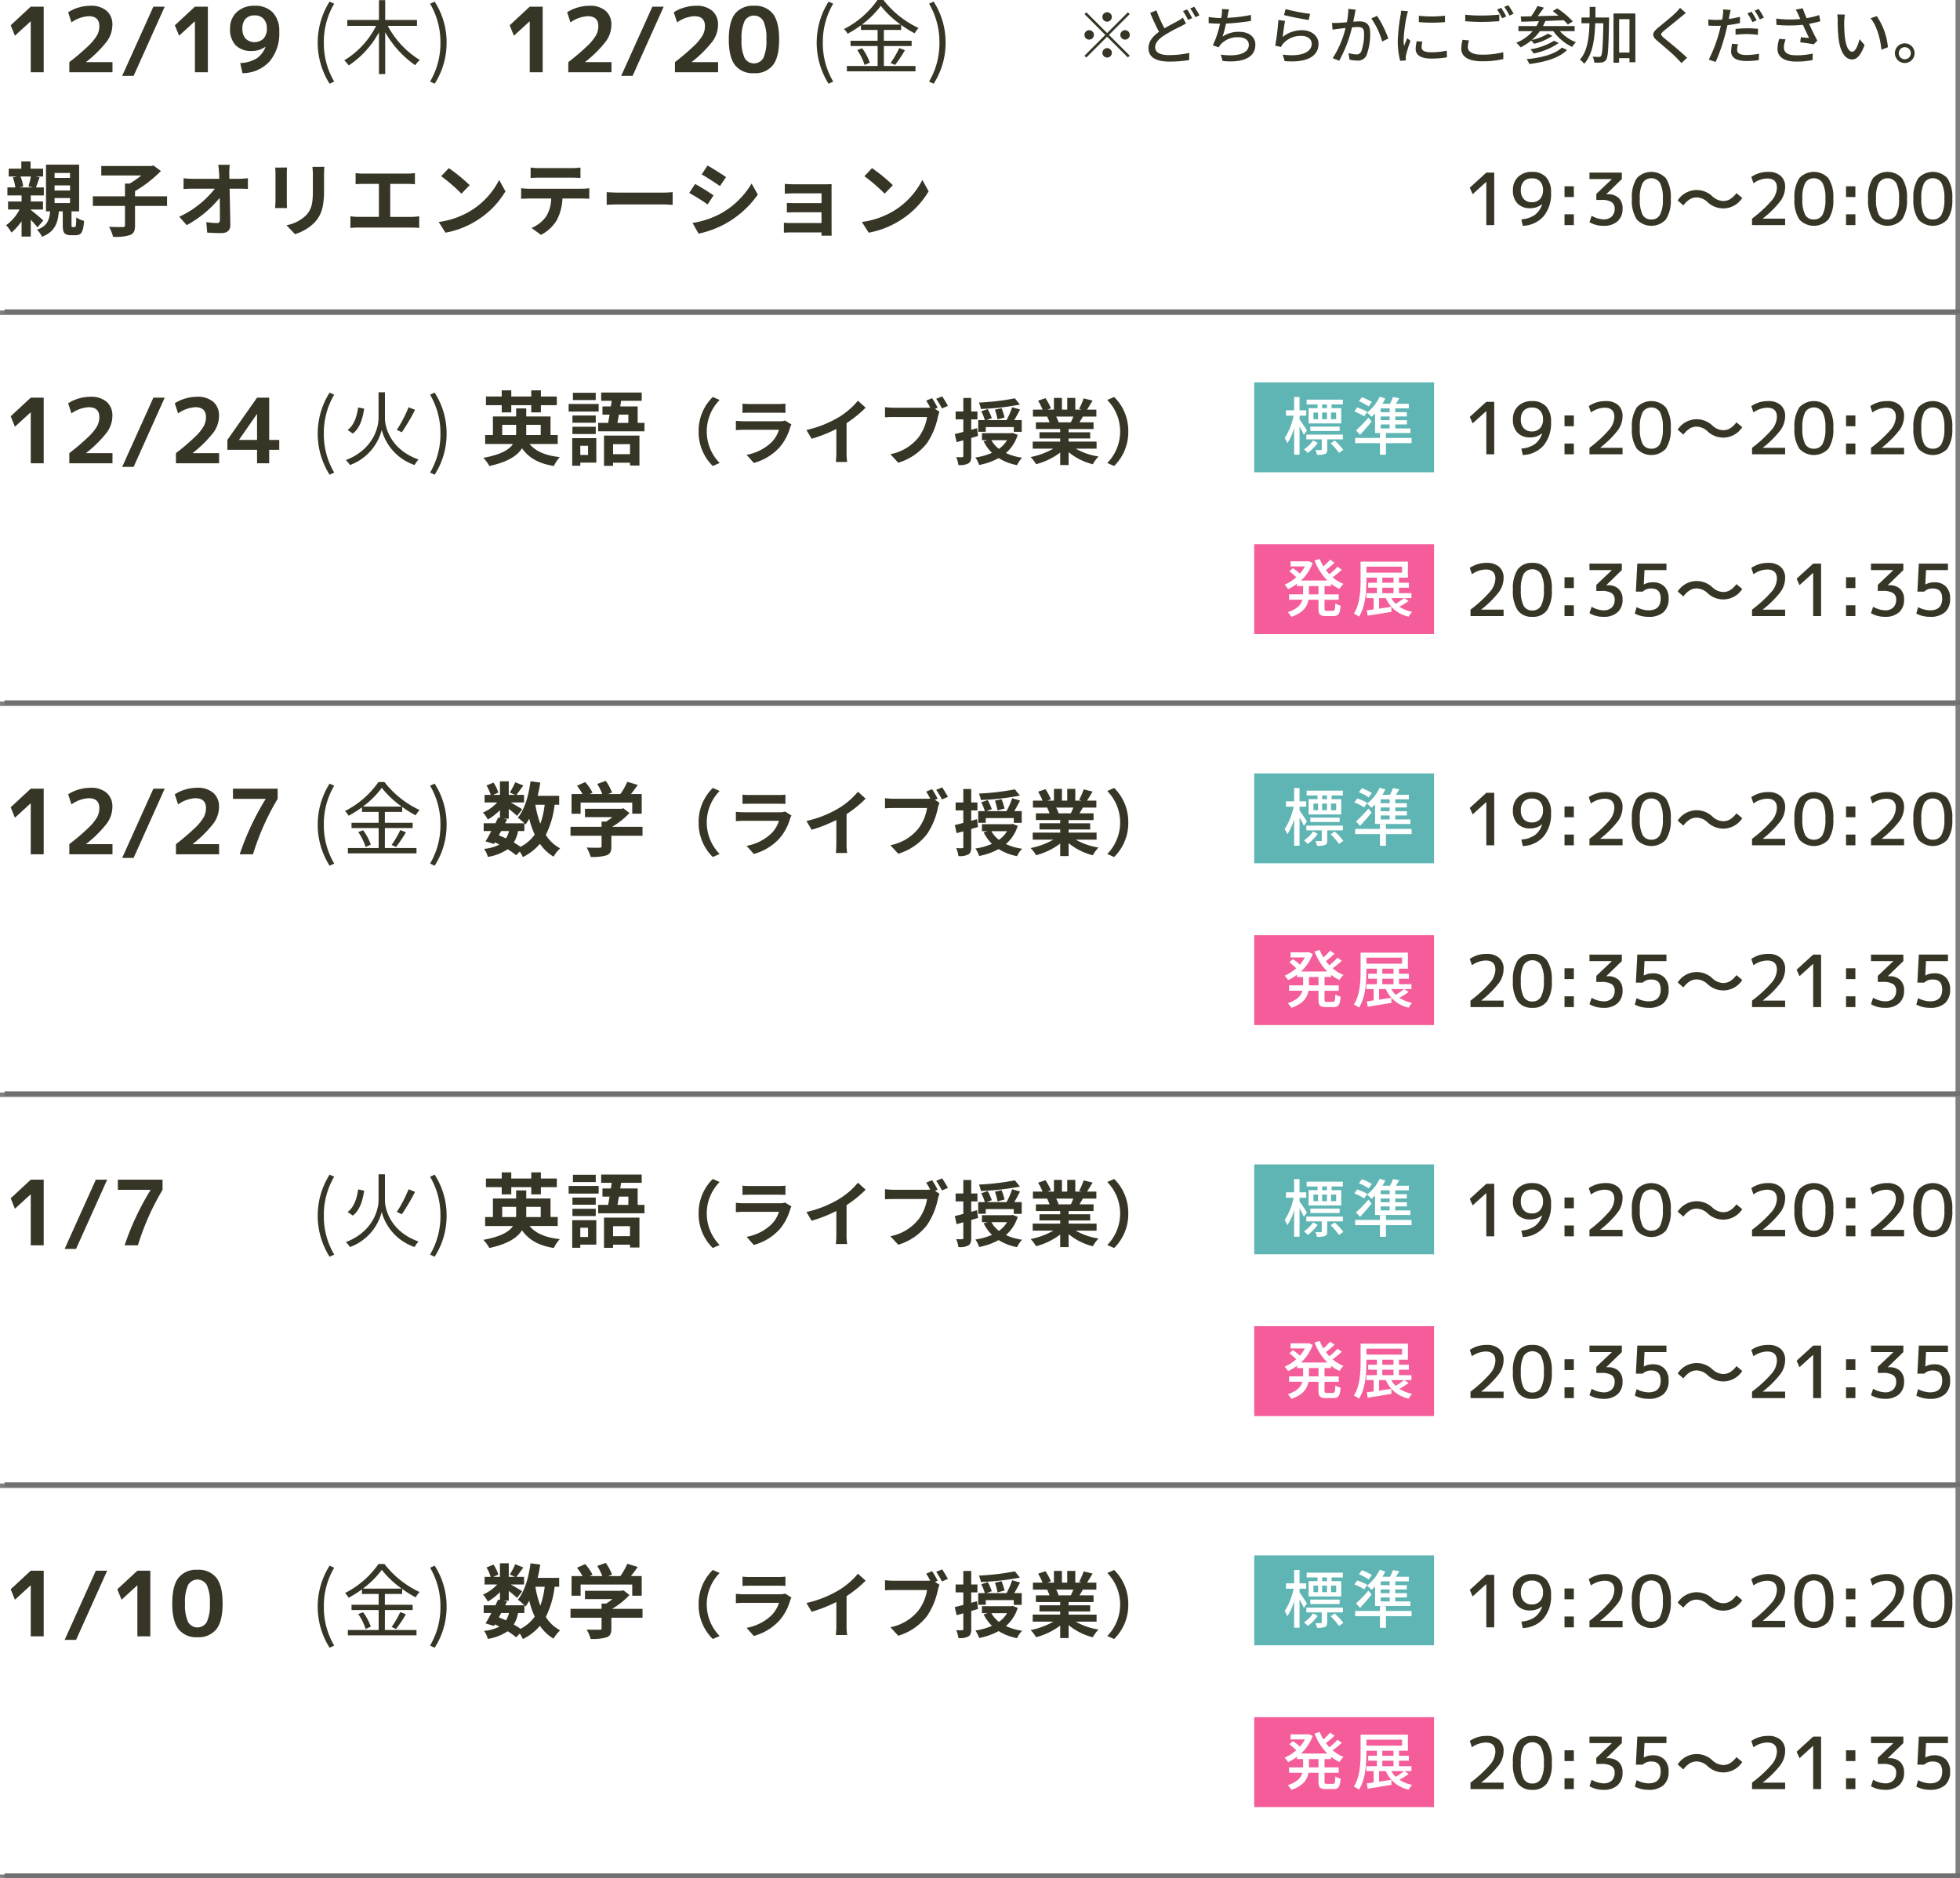 <svg xmlns="http://www.w3.org/2000/svg" width="436" height="417.834" viewBox="0 0 436 417.834">
  <rect x="0" y="0" width="436" height="417.834" fill="#808080" stroke="none"/>
  <g id="グループ_8768" data-name="グループ 8768" transform="translate(-817 -887.916)">
    <path id="パス_41061" data-name="パス 41061" d="M0,0H435V69.084H0Z" transform="translate(817 887.916)" fill="#fff"/>
    <path id="パス_41062" data-name="パス 41062" d="M5.84,21V9.66H5.82l-3.5,3.2-.94-2.32L5.84,6.4H8.72V21Zm8.58-2.26a50.391,50.391,0,0,0,4.21-3.59,10.766,10.766,0,0,0,1.97-2.41,4.275,4.275,0,0,0,.5-2q0-2.22-2.38-2.22A7.282,7.282,0,0,0,14.9,9.9l-.74-2.24a8.232,8.232,0,0,1,2.33-1.07,9.313,9.313,0,0,1,2.63-.39,5.253,5.253,0,0,1,3.61,1.13A3.973,3.973,0,0,1,24,10.46a6.324,6.324,0,0,1-1.19,3.62,26.338,26.338,0,0,1-4.65,4.62v.04h5.86V21h-9.6ZM35.64,6.4,28.72,21.8H26.18L33.12,6.4ZM42.36,21V9.66h-.02l-3.5,3.2-.94-2.32L42.36,6.4h2.88V21Zm10.08-2.06a7.457,7.457,0,0,0,3.61-1,5.252,5.252,0,0,0,2.01-2.6l-.02-.02a5.14,5.14,0,0,1-3.06.94,4.758,4.758,0,0,1-3.55-1.27,5.046,5.046,0,0,1-1.25-3.69,4.823,4.823,0,0,1,1.5-3.7,5.57,5.57,0,0,1,3.96-1.4,5.356,5.356,0,0,1,4.04,1.49,5.9,5.9,0,0,1,1.44,4.27,9.561,9.561,0,0,1-2.19,6.66,8.165,8.165,0,0,1-5.99,2.58Zm3.2-10.6a2.616,2.616,0,0,0-2.01.76,3.107,3.107,0,0,0-.71,2.2,3.155,3.155,0,0,0,.72,2.22,2.9,2.9,0,0,0,3.98-.02,3.115,3.115,0,0,0,.74-2.2,3.087,3.087,0,0,0-.72-2.19A2.6,2.6,0,0,0,55.64,8.34Z" transform="translate(818 883)" fill="#373525"/>
    <path id="パス_41063" data-name="パス 41063" d="M5.84,21V9.66H5.82l-3.5,3.2-.94-2.32L5.84,6.4H8.72V21Zm8.58-2.26a50.391,50.391,0,0,0,4.21-3.59,10.766,10.766,0,0,0,1.97-2.41,4.275,4.275,0,0,0,.5-2q0-2.22-2.38-2.22A7.282,7.282,0,0,0,14.9,9.9l-.74-2.24a8.232,8.232,0,0,1,2.33-1.07,9.313,9.313,0,0,1,2.63-.39,5.253,5.253,0,0,1,3.61,1.13A3.973,3.973,0,0,1,24,10.46a6.324,6.324,0,0,1-1.19,3.62,26.338,26.338,0,0,1-4.65,4.62v.04h5.86V21h-9.6ZM35.64,6.4,28.72,21.8H26.18L33.12,6.4Zm2.5,12.34a50.391,50.391,0,0,0,4.21-3.59,10.766,10.766,0,0,0,1.97-2.41,4.275,4.275,0,0,0,.5-2q0-2.22-2.38-2.22A7.282,7.282,0,0,0,38.62,9.9l-.74-2.24a8.232,8.232,0,0,1,2.33-1.07,9.313,9.313,0,0,1,2.63-.39,5.253,5.253,0,0,1,3.61,1.13,3.973,3.973,0,0,1,1.27,3.13,6.324,6.324,0,0,1-1.19,3.62,26.337,26.337,0,0,1-4.65,4.62v.04h5.86V21h-9.6ZM51.5,7.98A5.04,5.04,0,0,1,55.72,6.2a5.011,5.011,0,0,1,4.21,1.78q1.39,1.78,1.39,5.72t-1.39,5.72a5.011,5.011,0,0,1-4.21,1.78,5.011,5.011,0,0,1-4.21-1.78q-1.39-1.78-1.39-5.72T51.5,7.98Zm2.14,9.84a2.4,2.4,0,0,0,4.16,0,8.964,8.964,0,0,0,.68-4.12,8.964,8.964,0,0,0-.68-4.12,2.4,2.4,0,0,0-4.16,0,8.964,8.964,0,0,0-.68,4.12A8.964,8.964,0,0,0,53.64,17.82Z" transform="translate(929 883)" fill="#373525"/>
    <path id="パス_41064" data-name="パス 41064" d="M28.33,6.69a1.05,1.05,0,1,0-1.05,1.05A1.058,1.058,0,0,0,28.33,6.69ZM22.66,5.654l-.406.406,4.62,4.62L22.24,15.314l.406.406,4.634-4.634,4.62,4.62.406-.406-4.62-4.62,4.62-4.62L31.9,5.654l-4.62,4.62Zm.63,3.976a1.05,1.05,0,1,0,1.05,1.05A1.058,1.058,0,0,0,23.29,9.63Zm7.98,2.1a1.05,1.05,0,1,0-1.05-1.05A1.058,1.058,0,0,0,31.27,11.73Zm-5.04,2.94a1.05,1.05,0,1,0,1.05-1.05A1.058,1.058,0,0,0,26.23,14.67ZM44.122,6.844a6.583,6.583,0,0,1-1.106.728c-.714.406-1.848.966-2.982,1.638a30.232,30.232,0,0,1-1.792-3.99l-1.386.574c.63,1.484,1.33,3.038,1.974,4.2C37.416,11,36.478,12.15,36.478,13.62c0,2.212,1.974,3,4.648,3a26.1,26.1,0,0,0,4.41-.35l.014-1.582a20.7,20.7,0,0,1-4.48.49c-2.072,0-3.108-.63-3.108-1.722,0-1.008.77-1.862,2-2.66a35.641,35.641,0,0,1,3.668-2c.448-.238.826-.434,1.19-.658Zm.042-1.456a17.179,17.179,0,0,1,1.12,1.96l.91-.406a19.185,19.185,0,0,0-1.12-1.932Zm1.6-.588a13.262,13.262,0,0,1,1.148,1.932l.91-.406a16.55,16.55,0,0,0-1.162-1.9ZM59.27,6.242a33.109,33.109,0,0,1-5.278.644l.126-.616A10.98,10.98,0,0,1,54.4,5l-1.568-.07a6.512,6.512,0,0,1-.056,1.246q-.042.315-.126.756h-.056a17.367,17.367,0,0,1-2.73-.238V8.062c.756.07,1.624.112,2.534.126A22.355,22.355,0,0,1,50.8,13l1.3.462a4.052,4.052,0,0,1,.406-.63A5.058,5.058,0,0,1,56.5,11.2c1.5,0,2.3.742,2.3,1.68,0,2.184-3.094,2.646-6.23,2.184l.392,1.414c4.326.462,7.294-.644,7.294-3.626,0-1.694-1.372-2.856-3.6-2.856a6.342,6.342,0,0,0-3.7,1.064,26.551,26.551,0,0,0,.77-2.9,49.457,49.457,0,0,0,5.558-.588Zm7.364.028c1.064.28,4.116.91,5.474,1.092L72.43,6A40.183,40.183,0,0,1,66.984,4.94Zm.224,1.3-1.484-.2a51.545,51.545,0,0,1-.7,5.7l1.288.308a3.172,3.172,0,0,1,.462-.742A5.2,5.2,0,0,1,70.512,10.9c1.33,0,2.282.714,2.282,1.736,0,1.834-2.17,2.982-6.454,2.436l.434,1.442c5.4.448,7.532-1.344,7.532-3.85,0-1.638-1.428-3.024-3.682-3.024a6.692,6.692,0,0,0-4.3,1.512C66.438,10.3,66.676,8.44,66.858,7.572ZM80.928,4.9a15.236,15.236,0,0,1-.322,2.968c-.784.07-1.526.126-1.974.14s-.868.028-1.33,0l.126,1.512c.392-.07,1.022-.154,1.386-.2.308-.042.868-.1,1.5-.168a21.664,21.664,0,0,1-2.856,6.706l1.442.574A29.286,29.286,0,0,0,81.754,9c.518-.042.98-.07,1.26-.07.882,0,1.414.2,1.414,1.386a11.131,11.131,0,0,1-.616,4.046,1.1,1.1,0,0,1-1.134.658,7.4,7.4,0,0,1-1.708-.294l.238,1.456a7.594,7.594,0,0,0,1.638.21,2.069,2.069,0,0,0,2.142-1.2,13.348,13.348,0,0,0,.8-5.026c0-1.932-1.022-2.492-2.366-2.492-.322,0-.812.028-1.386.07.126-.63.252-1.3.336-1.722.056-.308.126-.658.2-.952Zm5.11,2.114A16.636,16.636,0,0,1,88.46,12.15l1.372-.658a24.814,24.814,0,0,0-2.492-5.04Zm10.584-.588V7.838a35,35,0,0,0,5.81,0V6.41A25.98,25.98,0,0,1,96.622,6.424Zm-.476,5.656a8.481,8.481,0,0,0-.238,1.708c0,1.344,1.092,2.156,3.444,2.156a18.76,18.76,0,0,0,3.514-.28l-.028-1.484a15.582,15.582,0,0,1-3.458.364c-1.68,0-2.142-.49-2.142-1.12a5.267,5.267,0,0,1,.168-1.232ZM92.66,5.29a10.281,10.281,0,0,1-.126,1.148,39.437,39.437,0,0,0-.6,5.53,17.312,17.312,0,0,0,.532,4.48l1.26-.084c-.014-.168-.028-.378-.028-.518a2.554,2.554,0,0,1,.07-.63,27.438,27.438,0,0,1,.994-3.234l-.728-.56c-.21.5-.49,1.176-.7,1.736a10.314,10.314,0,0,1-.1-1.456A32.827,32.827,0,0,1,93.92,6.48c.056-.252.2-.8.294-1.064Zm22.274-.63-.91.378a14.26,14.26,0,0,1,1.12,1.946l.924-.406A20.288,20.288,0,0,0,114.934,4.66Zm1.6-.588-.91.378a13.335,13.335,0,0,1,1.162,1.932l.91-.406A21.724,21.724,0,0,0,116.53,4.072Zm-9.59,3.57c1.12.084,2.31.154,3.724.154,1.288,0,2.9-.1,3.85-.168V6.172c-1.022.1-2.506.2-3.864.2a31.379,31.379,0,0,1-3.71-.182Zm-.6,4.13a8.447,8.447,0,0,0-.28,1.96c0,1.82,1.61,2.814,4.592,2.814a20.4,20.4,0,0,0,4.76-.49L115.4,14.53a18.229,18.229,0,0,1-4.788.546c-2.128,0-3.094-.7-3.094-1.666a5.282,5.282,0,0,1,.266-1.5Zm22.106,1.722c-1.512,1.484-4.564,2.268-7.868,2.59a4.373,4.373,0,0,1,.616,1.078c3.514-.448,6.65-1.344,8.386-3.122Zm-1.75-1.512a14.1,14.1,0,0,1-5.264,1.9,3.994,3.994,0,0,1,.7.938,14.767,14.767,0,0,0,5.6-2.338Zm4.578-2.142V8.72H124.23a10.487,10.487,0,0,0,.532-1.134l4.1-.168a10.491,10.491,0,0,1,.9.952l1.106-.686a17.918,17.918,0,0,0-3.458-2.9l-1.022.6c.42.294.868.644,1.3,1.008-1.582.042-3.178.084-4.634.112.462-.574.952-1.26,1.386-1.89l-1.428-.364a17.126,17.126,0,0,1-1.4,2.3c-.868.014-1.652.028-2.338.042l.154,1.162c1.106-.028,2.45-.07,3.906-.126a8.03,8.03,0,0,1-.56,1.092h-4V9.84h3.178a9.558,9.558,0,0,1-3.654,2.59,6.5,6.5,0,0,1,.952,1.022A12.048,12.048,0,0,0,121.6,11.94a4.363,4.363,0,0,1,.658.714,13.127,13.127,0,0,0,4.088-1.75l-1.008-.49a11.915,11.915,0,0,1-3.6,1.4,10.552,10.552,0,0,0,1.806-1.974h2.982a11,11,0,0,0,4.186,3.514,5.421,5.421,0,0,1,.854-1.036,9.654,9.654,0,0,1-3.584-2.478Zm4.62-3.024c.014-.77.014-1.568.014-2.366h-1.288c0,.812,0,1.6-.014,2.366H132.8V8.09h1.778c-.1,3.388-.49,6.272-2.142,8.092a4.325,4.325,0,0,1,.966.924c1.848-2.044,2.324-5.278,2.45-9.016h1.82c-.112,5.04-.224,6.874-.518,7.252a.451.451,0,0,1-.476.238c-.238,0-.8-.014-1.414-.042a2.911,2.911,0,0,1,.378,1.3,10.194,10.194,0,0,0,1.652-.028,1.288,1.288,0,0,0,.994-.616c.434-.63.532-2.7.644-8.75.014-.168.014-.63.014-.63Zm5.278,7.8V7.18h2.3v7.434ZM139.924,5.92V16.868h1.246V15.86h2.3v.9h1.316V5.92Zm14.8-1.26a8.159,8.159,0,0,1-.91,1.036c-.938.938-2.954,2.534-4.018,3.43-1.3,1.092-1.442,1.778-.1,2.9,1.274,1.078,3.514,2.968,4.27,3.78.336.364.728.742,1.064,1.134l1.26-1.162c-1.358-1.344-3.976-3.458-5.138-4.424-.826-.7-.826-.882-.028-1.568.98-.826,2.9-2.338,3.822-3.122.28-.21.714-.588,1.064-.854ZM171.76,7.446a20.51,20.51,0,0,0-1.134-1.932l-.91.378a17.009,17.009,0,0,1,1.12,1.946Zm-4.69,3.192a22.732,22.732,0,0,1,2.618-.14,19.968,19.968,0,0,1,2.352.168l.042-1.33a23.187,23.187,0,0,0-2.422-.126c-.9,0-1.848.07-2.59.14Zm.98-3.976a23.753,23.753,0,0,1-2.492.476l.168-.812c.056-.28.168-.84.266-1.19L164.3,5.01a6.649,6.649,0,0,1-.042,1.26c-.028.252-.1.616-.168,1.022-.49.042-.952.056-1.386.056a12.843,12.843,0,0,1-1.694-.112l.028,1.372c.5.042,1.008.056,1.652.056.35,0,.714-.014,1.106-.028-.1.448-.21.91-.336,1.33a30.118,30.118,0,0,1-2.352,6.216l1.54.518a41.565,41.565,0,0,0,2.184-6.384c.154-.588.308-1.2.434-1.806a27.526,27.526,0,0,0,2.786-.462ZM166.3,12.64a9.188,9.188,0,0,0-.21,1.736c0,1.372,1.162,2.114,3.416,2.114a19.08,19.08,0,0,0,2.744-.2l.042-1.414a15.511,15.511,0,0,1-2.772.28c-1.764,0-2.1-.56-2.1-1.19a5.224,5.224,0,0,1,.2-1.2Zm5.012-7.35a15.874,15.874,0,0,1,1.162,1.946l.91-.406c-.266-.5-.8-1.386-1.162-1.918Zm5.474,6.272a8.6,8.6,0,0,0-.392,2.184c0,1.82,1.47,2.87,4.13,2.87a17.9,17.9,0,0,0,3.682-.336l.028-1.442a15.732,15.732,0,0,1-3.7.378c-2.03,0-2.716-.7-2.716-1.834a5.525,5.525,0,0,1,.392-1.708Zm8.876-5.292a18.825,18.825,0,0,1-2.786.686c-.308-.714-.574-1.372-.854-2.2l-1.568.294a8.6,8.6,0,0,1,.63,1.246l.392.854a24.1,24.1,0,0,1-5.362-.1l.056,1.4a30.41,30.41,0,0,0,5.88-.014c.42.938,1.008,2.156,1.372,2.94-.448-.042-1.316-.126-1.82-.182l-.14,1.134c.966.112,2.338.308,3,.448l.8-.826c-.616-1.148-1.33-2.618-1.834-3.738.854-.154,1.722-.35,2.506-.56Zm5.726-.112-1.694-.028a6.972,6.972,0,0,1,.1,1.3,36.805,36.805,0,0,0,.154,3.71c.378,3.654,1.666,5,3.066,5,1.022,0,1.876-.826,2.758-3.206l-1.12-1.3c-.308,1.274-.91,2.786-1.61,2.786-.924,0-1.484-1.456-1.694-3.64a30.807,30.807,0,0,1-.1-3.122A11.255,11.255,0,0,1,191.388,6.158Zm7.1.35L197.1,6.97c1.4,1.652,2.2,4.634,2.422,7.014l1.442-.56A14.673,14.673,0,0,0,198.486,6.508Zm6.23,6.048a2.191,2.191,0,1,0,2.184,2.2A2.2,2.2,0,0,0,204.716,12.556Zm0,3.542a1.344,1.344,0,1,1,1.344-1.344A1.344,1.344,0,0,1,204.716,16.1Z" transform="translate(1036 885)" fill="#373525"/>
    <path id="パス_41065" data-name="パス 41065" d="M5.318,24.546l1.026-.486A16.593,16.593,0,0,1,4.04,15.4a16.638,16.638,0,0,1,2.3-8.658L5.318,6.276a17.092,17.092,0,0,0,0,18.27Zm19.44-12.87V10.362H17.684V5.952H16.3v4.41H9.26v1.314h6.408a18.917,18.917,0,0,1-7.092,7.668,7.679,7.679,0,0,1,1.008,1.134A20.627,20.627,0,0,0,16.3,13.1v9.288h1.386V13.08a22.306,22.306,0,0,0,6.678,7.344,5.731,5.731,0,0,1,1.026-1.152,19.916,19.916,0,0,1-7.128-7.6Zm3.924,12.87A16.733,16.733,0,0,0,31.346,15.4a16.672,16.672,0,0,0-2.664-9.126l-1.008.468a16.81,16.81,0,0,1,2.3,8.658,16.764,16.764,0,0,1-2.3,8.658Z" transform="translate(885 882)" fill="#373525"/>
    <path id="パス_41066" data-name="パス 41066" d="M5.318,24.546l1.026-.486A16.593,16.593,0,0,1,4.04,15.4a16.638,16.638,0,0,1,2.3-8.658L5.318,6.276a17.092,17.092,0,0,0,0,18.27Zm7.4-13.158a19.693,19.693,0,0,0,4.212-4.176,21.134,21.134,0,0,0,4.428,4.176Zm4.9,4.77h6.174v-1.17H17.612V12.576h3.852V11.46a22.819,22.819,0,0,0,3.006,1.872,6.061,6.061,0,0,1,.864-1.188,21.2,21.2,0,0,1-7.812-6.228H16.19a20.181,20.181,0,0,1-7.452,6.462,4.305,4.305,0,0,1,.81,1.044,24.226,24.226,0,0,0,2.97-1.872v1.026h3.708v2.412H10.2v1.17h6.03V20.6H9.386v1.188H24.65V20.6H17.612Zm-5.922.9a12.53,12.53,0,0,1,1.638,3.312l1.152-.522a11.653,11.653,0,0,0-1.71-3.2ZM20.1,20.37a29.552,29.552,0,0,0,2.2-3.276l-1.26-.486a20.909,20.909,0,0,1-1.926,3.312Zm8.586,4.176A16.733,16.733,0,0,0,31.346,15.4a16.672,16.672,0,0,0-2.664-9.126l-1.008.468a16.81,16.81,0,0,1,2.3,8.658,16.764,16.764,0,0,1-2.3,8.658Z" transform="translate(996 882)" fill="#373525"/>
    <path id="パス_41067" data-name="パス 41067" d="M5.868,9.192a19.58,19.58,0,0,1-.54,2.2l1.062.234H3.258l.9-.216a8.66,8.66,0,0,0-.594-2.214ZM8.64,18.966c-.414-.378-2-1.746-2.79-2.322v-.108H8.568V14.754H5.85V13.4h2.9V11.622H7c.234-.612.5-1.422.81-2.268l-.9-.162H8.586V7.446H5.8v-1.6H3.744v1.6H.936V9.192H2.808l-.954.2a9.881,9.881,0,0,1,.558,2.232H.648V13.4H3.8v1.35H.792v1.782H3.348A9.894,9.894,0,0,1,.36,20.028a7.617,7.617,0,0,1,1.188,1.638,12.931,12.931,0,0,0,2.25-2.52v3.4H5.85V18.8c.576.612,1.152,1.278,1.476,1.71Zm2.5-4.986H14.58V15.1H11.142Zm0-2.808H14.58v1.134H11.142Zm0-2.772H14.58V9.5H11.142Zm4,12.042c-.2,0-.234-.054-.234-.5V16.95H16.6V6.546H9.234v10.4h.918c-.18,1.944-.648,3.276-2.934,4.086A5.273,5.273,0,0,1,8.352,22.6c2.826-1.116,3.51-3.006,3.744-5.652h.864v3.006c0,1.728.324,2.3,1.836,2.3H15.84c1.188,0,1.692-.63,1.854-3.2a5.062,5.062,0,0,1-1.728-.774c-.036,1.926-.09,2.16-.36,2.16ZM36.162,13.6H29.034V12.45a28.019,28.019,0,0,0,5.76-4.482L33.156,6.744l-.486.108H21.528V8.958h8.91a21.892,21.892,0,0,1-2.574,1.8H26.8V13.6H19.656v2.142H26.8v4.284c0,.324-.126.414-.5.414-.414,0-1.8,0-3.042-.054a9.7,9.7,0,0,1,.9,2.214,10.627,10.627,0,0,0,3.744-.378c.864-.342,1.134-.918,1.134-2.16v-4.32h7.128ZM50.022,9.7,50,8.4a15.4,15.4,0,0,1,.108-1.818H47.556c.09.63.144,1.3.18,1.818q.027.594.054,1.3H41.832a17.23,17.23,0,0,1-2-.126v2.394c.63-.036,1.4-.072,2.052-.072H46.8a21.676,21.676,0,0,1-7.92,6.246l1.656,1.872a24.752,24.752,0,0,0,7.344-6.084c.036,1.854.036,3.654.036,4.86,0,.522-.18.756-.63.756a15.289,15.289,0,0,1-2.394-.216l.2,2.34c1.026.072,2.034.108,3.132.108,1.368,0,2.034-.666,2.016-1.818-.036-2.43-.108-5.436-.162-8.064H52.4c.486,0,1.17.036,1.746.054V9.552a13.915,13.915,0,0,1-1.872.144Zm10.188-2.5a12.242,12.242,0,0,1,.072,1.368v6.066c0,.54-.072,1.242-.09,1.584h2.664C62.82,15.8,62.8,15.1,62.8,14.646V8.562c0-.576.018-.972.054-1.368Zm8.28-.162a12.7,12.7,0,0,1,.108,1.8v3.42c0,2.808-.234,4.158-1.458,5.508a8.424,8.424,0,0,1-4.41,2.268l1.89,1.98a10.457,10.457,0,0,0,4.374-2.61c1.332-1.476,2.088-3.132,2.088-7V8.832c0-.72.036-1.3.072-1.8ZM85.806,18.174V10.83h3.8c.522,0,1.152.036,1.692.072V8.436c-.522.054-1.152.108-1.692.108H79.812a13.213,13.213,0,0,1-1.71-.108V10.9c.45-.036,1.224-.072,1.71-.072h3.474v7.344H78.714a9.72,9.72,0,0,1-1.764-.144v2.61a15.042,15.042,0,0,1,1.764-.09H90.576a13.957,13.957,0,0,1,1.674.09V18.03a10.548,10.548,0,0,1-1.674.144ZM98.838,7.32l-1.692,1.8a37.426,37.426,0,0,1,4.5,3.888l1.836-1.89A37.8,37.8,0,0,0,98.838,7.32Zm-2.25,11.988L98.1,21.684a19.493,19.493,0,0,0,6.678-2.538,19.14,19.14,0,0,0,6.66-6.66l-1.4-2.538a17.068,17.068,0,0,1-6.552,7A18.552,18.552,0,0,1,96.588,19.308ZM126.18,9.444c.63,0,1.314.036,1.944.072V7.194a14.1,14.1,0,0,1-1.944.126h-7.236a13.411,13.411,0,0,1-1.908-.126V9.516c.54-.036,1.3-.072,1.926-.072Zm-9.522,2.466c-.558,0-1.188-.054-1.728-.108V14.16c.5-.036,1.206-.072,1.728-.072h4.95a7.735,7.735,0,0,1-1.116,3.978,7.477,7.477,0,0,1-3.258,2.574l2.106,1.53a8.637,8.637,0,0,0,3.618-3.456,11.419,11.419,0,0,0,1.152-4.626h4.338c.5,0,1.188.018,1.638.054V11.8a13.85,13.85,0,0,1-1.638.108Zm17.3,3.582c.666-.054,1.872-.09,2.9-.09h9.666c.756,0,1.674.072,2.106.09V12.666c-.468.036-1.278.108-2.106.108h-9.666c-.936,0-2.25-.054-2.9-.108ZM156.4,6.744l-1.314,1.98c1.188.666,3.06,1.89,4.068,2.592l1.35-2C159.57,8.67,157.59,7.41,156.4,6.744Zm-3.348,12.78L154.4,21.9a21.9,21.9,0,0,0,6.012-2.232,21.734,21.734,0,0,0,7.164-6.462l-1.386-2.448a18.349,18.349,0,0,1-7,6.75A19.974,19.974,0,0,1,153.054,19.524Zm.576-8.676-1.314,2a47.011,47.011,0,0,1,4.1,2.556l1.314-2.016C156.816,12.738,154.836,11.5,153.63,10.848Zm30.348,1.242c0-.378,0-.972.018-1.206-.288.018-.954.036-1.386.036h-6.8c-.666,0-1.764-.036-2.232-.09v2.178c.432-.036,1.566-.072,2.232-.072h5.94v2.178H176c-.684,0-1.494-.018-1.962-.054v2.124c.414-.018,1.278-.036,1.962-.036h5.742v2.394h-6.8a15.445,15.445,0,0,1-1.566-.072v2.214c.306-.018,1.044-.054,1.548-.054h6.822c0,.27,0,.558-.018.72H184c0-.324-.018-.936-.018-1.224Zm9-4.77-1.692,1.8a37.424,37.424,0,0,1,4.5,3.888l1.836-1.89A37.8,37.8,0,0,0,192.978,7.32Zm-2.25,11.988,1.512,2.376a19.493,19.493,0,0,0,6.678-2.538,19.141,19.141,0,0,0,6.66-6.66l-1.4-2.538a17.068,17.068,0,0,1-6.552,7A18.552,18.552,0,0,1,190.728,19.308Z" transform="translate(818 918)" fill="#373525"/>
    <path id="パス_41068" data-name="パス 41068" d="M135.632,17V7.4H135.6l-3.008,2.72-.64-1.44,3.68-3.36h1.76V17Zm10.16-11.84a4.077,4.077,0,0,1,3.136,1.184,4.891,4.891,0,0,1,1.1,3.456,7.72,7.72,0,0,1-1.672,5.248,6.386,6.386,0,0,1-4.616,2.112l-.32-1.44a6.01,6.01,0,0,0,2.968-.96,4.747,4.747,0,0,0,1.656-2.384l-.032-.032a4.035,4.035,0,0,1-2.624.9,3.772,3.772,0,0,1-2.816-1.04,4.041,4.041,0,0,1-1.024-2.96,3.92,3.92,0,0,1,1.16-2.968A4.264,4.264,0,0,1,145.792,5.16Zm0,1.44a2.4,2.4,0,0,0-1.84.68,2.754,2.754,0,0,0-.64,1.96,2.744,2.744,0,0,0,.664,1.984,2.406,2.406,0,0,0,1.816.688,2.328,2.328,0,0,0,1.776-.712,2.741,2.741,0,0,0,.672-1.96,2.76,2.76,0,0,0-.64-1.952A2.348,2.348,0,0,0,145.792,6.6Zm7.232,4.16V8.36h2.08v2.4Zm0,6.24V14.6h2.08V17Zm5.552-11.68h7.2V6.76l-3.44,3.344v.032h.32a3.36,3.36,0,0,1,2.416.824,3.107,3.107,0,0,1,.864,2.36,3.627,3.627,0,0,1-1.112,2.832A4.493,4.493,0,0,1,161.7,17.16a6.092,6.092,0,0,1-3.12-.8l.48-1.44a5.584,5.584,0,0,0,2.64.8,2.534,2.534,0,0,0,1.832-.624,2.351,2.351,0,0,0,.648-1.776,1.629,1.629,0,0,0-.7-1.448,4.151,4.151,0,0,0-2.264-.472H160.1V10.056l3.44-3.264V6.76h-4.96Zm10.512,1.264a4.407,4.407,0,0,1,6.488,0,7.645,7.645,0,0,1,1.08,4.576,7.645,7.645,0,0,1-1.08,4.576,4.4,4.4,0,0,1-6.48,0,7.645,7.645,0,0,1-1.08-4.576A7.689,7.689,0,0,1,169.088,6.584Zm1.312,8.128a2.121,2.121,0,0,0,1.936,1.04,2.1,2.1,0,0,0,1.928-1.048,7.264,7.264,0,0,0,.632-3.544,7.264,7.264,0,0,0-.632-3.544,2.3,2.3,0,0,0-3.856,0,7.264,7.264,0,0,0-.632,3.544A7.4,7.4,0,0,0,170.4,14.712Zm17.888-3.072a3.047,3.047,0,0,0,1.536-.392,5.182,5.182,0,0,0,1.44-1.368l1.3,1.088a5.055,5.055,0,0,1-4.272,2.32,5.113,5.113,0,0,1-3.44-1.392,3.684,3.684,0,0,0-2.384-1.056,3.043,3.043,0,0,0-1.544.4,5.429,5.429,0,0,0-1.464,1.376l-1.264-1.1a5.055,5.055,0,0,1,4.272-2.32,5.113,5.113,0,0,1,3.44,1.392A3.684,3.684,0,0,0,188.288,11.64Zm10.048-6.48a4,4,0,0,1,2.776.888A3.16,3.16,0,0,1,202.1,8.52a5.4,5.4,0,0,1-1.016,3.088,22.13,22.13,0,0,1-3.944,3.92v.032h4.96V17h-7.36V15.56a28.189,28.189,0,0,0,4.4-4.056,4.659,4.659,0,0,0,1.136-2.824q0-2.048-2.176-2.048a5.512,5.512,0,0,0-3.04,1.056l-.48-1.408A6.531,6.531,0,0,1,198.336,5.16Zm6.912,1.424a4.407,4.407,0,0,1,6.488,0,7.645,7.645,0,0,1,1.08,4.576,7.645,7.645,0,0,1-1.08,4.576,4.4,4.4,0,0,1-6.48,0,7.645,7.645,0,0,1-1.08-4.576A7.689,7.689,0,0,1,205.248,6.584Zm1.312,8.128a2.121,2.121,0,0,0,1.936,1.04,2.1,2.1,0,0,0,1.928-1.048,7.264,7.264,0,0,0,.632-3.544,7.264,7.264,0,0,0-.632-3.544,2.3,2.3,0,0,0-3.856,0,7.264,7.264,0,0,0-.632,3.544A7.4,7.4,0,0,0,206.56,14.712Zm9.088-3.952V8.36h2.08v2.4Zm0,6.24V14.6h2.08V17Zm5.984-10.416a4.407,4.407,0,0,1,6.488,0,7.645,7.645,0,0,1,1.08,4.576,7.645,7.645,0,0,1-1.08,4.576,4.4,4.4,0,0,1-6.48,0,7.645,7.645,0,0,1-1.08-4.576A7.689,7.689,0,0,1,221.632,6.584Zm1.312,8.128a2.121,2.121,0,0,0,1.936,1.04,2.1,2.1,0,0,0,1.928-1.048,7.264,7.264,0,0,0,.632-3.544,7.264,7.264,0,0,0-.632-3.544,2.3,2.3,0,0,0-3.856,0,7.264,7.264,0,0,0-.632,3.544A7.4,7.4,0,0,0,222.944,14.712Zm8.768-8.128a4.407,4.407,0,0,1,6.488,0,7.645,7.645,0,0,1,1.08,4.576,7.645,7.645,0,0,1-1.08,4.576,4.4,4.4,0,0,1-6.48,0,7.645,7.645,0,0,1-1.08-4.576A7.689,7.689,0,0,1,231.712,6.584Zm1.312,8.128a2.121,2.121,0,0,0,1.936,1.04,2.1,2.1,0,0,0,1.928-1.048,7.264,7.264,0,0,0,.632-3.544,7.264,7.264,0,0,0-.632-3.544,2.3,2.3,0,0,0-3.856,0,7.264,7.264,0,0,0-.632,3.544A7.4,7.4,0,0,0,233.024,14.712Z" transform="translate(1012 921)" fill="#373525"/>
    <path id="パス_41069" data-name="パス 41069" d="M435,.5H0v-1H435Z" transform="translate(818 957.25)" fill="#707070"/>
    <path id="パス_41070" data-name="パス 41070" d="M0,0H435V86H0Z" transform="translate(817 1045)" fill="#fff"/>
    <path id="パス_41071" data-name="パス 41071" d="M5.84,21V9.66H5.82l-3.5,3.2-.94-2.32L5.84,6.4H8.72V21Zm8.58-2.26a50.391,50.391,0,0,0,4.21-3.59,10.766,10.766,0,0,0,1.97-2.41,4.275,4.275,0,0,0,.5-2q0-2.22-2.38-2.22A7.282,7.282,0,0,0,14.9,9.9l-.74-2.24a8.232,8.232,0,0,1,2.33-1.07,9.313,9.313,0,0,1,2.63-.39,5.253,5.253,0,0,1,3.61,1.13A3.973,3.973,0,0,1,24,10.46a6.324,6.324,0,0,1-1.19,3.62,26.338,26.338,0,0,1-4.65,4.62v.04h5.86V21h-9.6ZM35.64,6.4,28.72,21.8H26.18L33.12,6.4Zm2.5,12.34a50.391,50.391,0,0,0,4.21-3.59,10.766,10.766,0,0,0,1.97-2.41,4.275,4.275,0,0,0,.5-2q0-2.22-2.38-2.22A7.282,7.282,0,0,0,38.62,9.9l-.74-2.24a8.232,8.232,0,0,1,2.33-1.07,9.313,9.313,0,0,1,2.63-.39,5.253,5.253,0,0,1,3.61,1.13,3.973,3.973,0,0,1,1.27,3.13,6.324,6.324,0,0,1-1.19,3.62,26.337,26.337,0,0,1-4.65,4.62v.04h5.86V21h-9.6ZM50.82,6.4h9.94V8.66A55.853,55.853,0,0,0,55.28,21H52.32A59.064,59.064,0,0,1,58.08,8.72V8.66H50.82Z" transform="translate(818 1057)" fill="#373525"/>
    <path id="パス_41072" data-name="パス 41072" d="M9.648,16.824V15.1c.108.108.18.2.252.27a11.418,11.418,0,0,0,.828-1.3,19.056,19.056,0,0,0,1.224,3.546,8.842,8.842,0,0,1-3.168,2.718A16.765,16.765,0,0,0,7.29,19.38a7.275,7.275,0,0,0,.954-2.556Zm-5.166,0H6.228a5.473,5.473,0,0,1-.684,1.638c-.522-.252-1.044-.468-1.584-.684Zm9.684-5.85a19.26,19.26,0,0,1-.972,4.23,22.712,22.712,0,0,1-1.1-4.23Zm3.222,0V8.994H12.6c.234-.954.432-1.944.576-2.952l-2.16-.288c-.432,3.2-1.3,6.264-2.826,8.1A12.481,12.481,0,0,1,9.648,15.1H5.364l.432-.864-.774-.162H6.174V11.892c.7.558,1.458,1.188,1.854,1.566l1.134-1.476c-.4-.27-1.674-1.026-2.538-1.512H9.576V8.778H7.866c.432-.558.99-1.314,1.548-2.088l-1.8-.72A17.387,17.387,0,0,1,6.408,8.256L7.6,8.778H6.174V5.754H4.212V8.778H2.7l1.152-.5a7.669,7.669,0,0,0-1.08-2.232L1.224,6.69A9.589,9.589,0,0,1,2.16,8.778H.792V10.47H3.6A9.562,9.562,0,0,1,.432,12.72a6.476,6.476,0,0,1,1.08,1.548,12.973,12.973,0,0,0,2.7-2.088v1.728l-.4-.09c-.18.4-.4.828-.612,1.278H.594v1.728H2.3c-.45.864-.9,1.674-1.3,2.3L2.88,19.7l.2-.342a10.38,10.38,0,0,1,1.008.486,9.594,9.594,0,0,1-3.42.954,4.95,4.95,0,0,1,.846,1.782,11.043,11.043,0,0,0,4.428-1.71,17.058,17.058,0,0,1,1.872,1.35l.81-.828a8.128,8.128,0,0,1,.684,1.224,11.691,11.691,0,0,0,3.8-2.952,9.77,9.77,0,0,0,3.024,2.862A8.265,8.265,0,0,1,17.6,20.676a8.448,8.448,0,0,1-3.186-2.988,20.254,20.254,0,0,0,1.962-6.714Zm4.77-.486H33.642v2.484h2.106V8.6H33.354c.5-.63,1.026-1.332,1.512-2.034l-2.322-.7A15.046,15.046,0,0,1,31,8.6H28.278l.864-.342a10.555,10.555,0,0,0-1.4-2.592l-1.89.684A12.56,12.56,0,0,1,26.982,8.6H24.156l.648-.306a9.81,9.81,0,0,0-1.638-2.358l-1.818.81A15.142,15.142,0,0,1,22.59,8.6H20.142v4.374h2.016Zm13.77,5.4H29.16a17.149,17.149,0,0,0,3.87-3.078l-1.35-1.044-.468.108H23.13v1.854h6.1a12.177,12.177,0,0,1-1.386.99H26.82v1.17H19.908v1.98H26.82v2.34c0,.252-.09.324-.468.324-.36.018-1.692.018-2.844-.036a9.556,9.556,0,0,1,.882,2.088,10.913,10.913,0,0,0,3.492-.342c.882-.306,1.116-.864,1.116-1.98V17.868h6.93ZM51.56,22.6l1.52-.672a10.006,10.006,0,0,1,0-14.016L51.56,7.24a10.544,10.544,0,0,0-3.152,7.68A10.544,10.544,0,0,0,51.56,22.6ZM67.64,12.488a3.375,3.375,0,0,1-1.168.16h-7.92c-.5,0-1.184-.032-1.856-.1v2.08c.672-.064,1.472-.08,1.856-.08H66.28a6.941,6.941,0,0,1-1.648,2.768,10.783,10.783,0,0,1-5.552,2.8l1.6,1.808a11.981,11.981,0,0,0,5.712-3.456A11.5,11.5,0,0,0,68.76,14.04a5.929,5.929,0,0,1,.3-.672Zm-9.472-1.7c.464-.032,1.152-.048,1.664-.048H65.96c.576,0,1.328.016,1.76.048V8.728a15.085,15.085,0,0,1-1.728.08h-6.16a13.487,13.487,0,0,1-1.664-.08ZM81.32,13.064a26.143,26.143,0,0,0,4.24-3.44L83.848,8.072a16.887,16.887,0,0,1-4.176,3.616,24.581,24.581,0,0,1-7.28,2.9l1.152,1.952a31.282,31.282,0,0,0,5.5-2.176v5.248a17.92,17.92,0,0,1-.112,2.1h2.528a11,11,0,0,1-.144-2.1Zm20.256-3.44a21.1,21.1,0,0,0-1.232-2.112l-1.312.544c.3.464.624,1.024.9,1.552a6.713,6.713,0,0,1-.752.032H91.768a17.815,17.815,0,0,1-1.9-.128v2.256c.416-.032,1.168-.064,1.9-.064h7.456a10.274,10.274,0,0,1-1.888,4.512,10.515,10.515,0,0,1-6.272,3.76l1.744,1.9a12.662,12.662,0,0,0,6.432-4.416,16.152,16.152,0,0,0,2.4-5.824,8.081,8.081,0,0,1,.352-1.1l-1.008-.656Zm-.32-1.968a18.965,18.965,0,0,1,1.28,2.144l1.328-.576c-.3-.56-.88-1.536-1.28-2.112Zm17.5-.112a53.939,53.939,0,0,1-8,.944,5.046,5.046,0,0,1,.432,1.424,55,55,0,0,0,8.688-.976Zm-2.3,4.272a13.872,13.872,0,0,0-.656-2.08l-1.472.336a15.667,15.667,0,0,1,.576,2.16Zm-4.176,2.128h6.24V15h1.76V12.392h-1.664c.432-.7.864-1.536,1.3-2.352l-1.76-.512a17.266,17.266,0,0,1-1.248,2.864h-4.48l1.2-.432a12.043,12.043,0,0,0-.912-2.016l-1.44.48a10.388,10.388,0,0,1,.8,1.968H110.6v2.592h1.68Zm-1.952.24-1.28.368v-2.32h1.376v-1.76h-1.376V7.464h-1.76v3.008h-1.712v1.76h1.712v2.784c-.72.192-1.36.352-1.9.48L105.8,17.3l1.488-.416v3.488c0,.208-.064.272-.256.272a12.93,12.93,0,0,1-1.328-.016,6.51,6.51,0,0,1,.5,1.76,4.023,4.023,0,0,0,2.192-.352c.5-.3.656-.784.656-1.664V16.36c.5-.144,1.024-.288,1.52-.448Zm6.688,2.672a6.306,6.306,0,0,1-1.808,1.936,6.472,6.472,0,0,1-1.68-1.936Zm1.248-1.616-.3.064h-6.528v1.552h1.28l-.9.256a9.191,9.191,0,0,0,1.84,2.56,13.931,13.931,0,0,1-3.68,1.04,6.236,6.236,0,0,1,.832,1.664,14.5,14.5,0,0,0,4.336-1.536,11.643,11.643,0,0,0,4.1,1.568,5.935,5.935,0,0,1,1.136-1.648,12.3,12.3,0,0,1-3.616-1.04,8.714,8.714,0,0,0,2.624-4.048Zm13.5-3.632c-.176.432-.368.9-.56,1.28h-2.992l.272-.048a7.881,7.881,0,0,0-.544-1.232Zm5.168,7.136V17.176h-6.224v-.7h4.8V15.1h-4.8v-.72h5.552V12.888h-3.136c.24-.384.5-.816.752-1.28h3.008V10.056h-2.08c.368-.56.8-1.28,1.248-2.016l-2-.48a12.888,12.888,0,0,1-1.008,2.32l.576.176H132.2V7.448h-1.792v2.608h-1.184V7.448h-1.776v2.608h-1.456l.784-.288a12.107,12.107,0,0,0-1.216-2.256l-1.632.56a14.342,14.342,0,0,1,.992,1.984h-2.144v1.552h3.344l-.192.032a7.19,7.19,0,0,1,.544,1.248h-3.04v1.488h5.408v.72h-4.608v1.376h4.608v.7h-6.112v1.568h4.592a16.81,16.81,0,0,1-5.056,1.872A8.875,8.875,0,0,1,123.48,22.2a15.177,15.177,0,0,0,5.36-2.592v2.784h1.872v-2.88a13.657,13.657,0,0,0,5.376,2.7,8.951,8.951,0,0,1,1.28-1.728,14.294,14.294,0,0,1-5.072-1.744Zm3.9-11.5-1.52.672a10.006,10.006,0,0,1,0,14.016l1.52.672a10.544,10.544,0,0,0,3.152-7.68A10.544,10.544,0,0,0,140.84,7.24Z" transform="translate(924 1056)" fill="#373525"/>
    <path id="パス_41073" data-name="パス 41073" d="M24.632,17V7.4H24.6l-3.008,2.72-.64-1.44,3.68-3.36h1.76V17ZM34.792,5.16a4.077,4.077,0,0,1,3.136,1.184,4.891,4.891,0,0,1,1.1,3.456,7.72,7.72,0,0,1-1.672,5.248,6.386,6.386,0,0,1-4.616,2.112l-.32-1.44a6.01,6.01,0,0,0,2.968-.96,4.747,4.747,0,0,0,1.656-2.384l-.032-.032a4.035,4.035,0,0,1-2.624.9,3.772,3.772,0,0,1-2.816-1.04,4.041,4.041,0,0,1-1.024-2.96,3.92,3.92,0,0,1,1.16-2.968A4.264,4.264,0,0,1,34.792,5.16Zm0,1.44a2.4,2.4,0,0,0-1.84.68,2.754,2.754,0,0,0-.64,1.96,2.744,2.744,0,0,0,.664,1.984,2.406,2.406,0,0,0,1.816.688,2.328,2.328,0,0,0,1.776-.712,2.741,2.741,0,0,0,.672-1.96,2.76,2.76,0,0,0-.64-1.952A2.348,2.348,0,0,0,34.792,6.6Zm7.232,4.16V8.36H44.1v2.4Zm0,6.24V14.6H44.1V17ZM51.176,5.16a4,4,0,0,1,2.776.888,3.16,3.16,0,0,1,.984,2.472,5.4,5.4,0,0,1-1.016,3.088,22.13,22.13,0,0,1-3.944,3.92v.032h4.96V17h-7.36V15.56a28.189,28.189,0,0,0,4.4-4.056A4.659,4.659,0,0,0,53.112,8.68q0-2.048-2.176-2.048A5.511,5.511,0,0,0,47.9,7.688l-.48-1.408A6.531,6.531,0,0,1,51.176,5.16Zm6.912,1.424a4.407,4.407,0,0,1,6.488,0,7.645,7.645,0,0,1,1.08,4.576,7.645,7.645,0,0,1-1.08,4.576,4.4,4.4,0,0,1-6.48,0,7.645,7.645,0,0,1-1.08-4.576A7.689,7.689,0,0,1,58.088,6.584ZM59.4,14.712a2.121,2.121,0,0,0,1.936,1.04A2.1,2.1,0,0,0,63.264,14.7,7.264,7.264,0,0,0,63.9,11.16a7.264,7.264,0,0,0-.632-3.544,2.3,2.3,0,0,0-3.856,0,7.264,7.264,0,0,0-.632,3.544A7.4,7.4,0,0,0,59.4,14.712ZM77.288,11.64a3.047,3.047,0,0,0,1.536-.392,5.182,5.182,0,0,0,1.44-1.368l1.3,1.088a5.055,5.055,0,0,1-4.272,2.32,5.113,5.113,0,0,1-3.44-1.392,3.684,3.684,0,0,0-2.384-1.056,3.043,3.043,0,0,0-1.544.4,5.429,5.429,0,0,0-1.464,1.376l-1.264-1.1a5.055,5.055,0,0,1,4.272-2.32,5.113,5.113,0,0,1,3.44,1.392A3.684,3.684,0,0,0,77.288,11.64ZM87.336,5.16a4,4,0,0,1,2.776.888A3.16,3.16,0,0,1,91.1,8.52a5.4,5.4,0,0,1-1.016,3.088,22.13,22.13,0,0,1-3.944,3.92v.032H91.1V17h-7.36V15.56a28.189,28.189,0,0,0,4.4-4.056A4.659,4.659,0,0,0,89.272,8.68q0-2.048-2.176-2.048a5.511,5.511,0,0,0-3.04,1.056l-.48-1.408A6.531,6.531,0,0,1,87.336,5.16Zm6.912,1.424a4.407,4.407,0,0,1,6.488,0,7.645,7.645,0,0,1,1.08,4.576,7.645,7.645,0,0,1-1.08,4.576,4.4,4.4,0,0,1-6.48,0,7.645,7.645,0,0,1-1.08-4.576A7.689,7.689,0,0,1,94.248,6.584Zm1.312,8.128a2.121,2.121,0,0,0,1.936,1.04A2.1,2.1,0,0,0,99.424,14.7a7.264,7.264,0,0,0,.632-3.544,7.264,7.264,0,0,0-.632-3.544,2.3,2.3,0,0,0-3.856,0,7.264,7.264,0,0,0-.632,3.544A7.4,7.4,0,0,0,95.56,14.712Zm9.088-3.952V8.36h2.08v2.4Zm0,6.24V14.6h2.08V17ZM113.8,5.16a4,4,0,0,1,2.776.888,3.16,3.16,0,0,1,.984,2.472,5.4,5.4,0,0,1-1.016,3.088,22.13,22.13,0,0,1-3.944,3.92v.032h4.96V17H110.2V15.56a28.189,28.189,0,0,0,4.4-4.056,4.659,4.659,0,0,0,1.136-2.824q0-2.048-2.176-2.048a5.511,5.511,0,0,0-3.04,1.056l-.48-1.408A6.531,6.531,0,0,1,113.8,5.16Zm6.912,1.424a4.407,4.407,0,0,1,6.488,0,7.645,7.645,0,0,1,1.08,4.576,7.645,7.645,0,0,1-1.08,4.576,4.4,4.4,0,0,1-6.48,0,7.645,7.645,0,0,1-1.08-4.576A7.689,7.689,0,0,1,120.712,6.584Zm1.312,8.128a2.121,2.121,0,0,0,1.936,1.04,2.1,2.1,0,0,0,1.928-1.048,7.264,7.264,0,0,0,.632-3.544,7.264,7.264,0,0,0-.632-3.544,2.3,2.3,0,0,0-3.856,0,7.264,7.264,0,0,0-.632,3.544A7.4,7.4,0,0,0,122.024,14.712Z" transform="translate(1123 1059)" fill="#373525"/>
    <path id="パス_41074" data-name="パス 41074" d="M5.318,24.546l1.026-.486A16.593,16.593,0,0,1,4.04,15.4a16.638,16.638,0,0,1,2.3-8.658L5.318,6.276a17.092,17.092,0,0,0,0,18.27Zm7.4-13.158a19.693,19.693,0,0,0,4.212-4.176,21.134,21.134,0,0,0,4.428,4.176Zm4.9,4.77h6.174v-1.17H17.612V12.576h3.852V11.46a22.819,22.819,0,0,0,3.006,1.872,6.061,6.061,0,0,1,.864-1.188,21.2,21.2,0,0,1-7.812-6.228H16.19a20.181,20.181,0,0,1-7.452,6.462,4.305,4.305,0,0,1,.81,1.044,24.226,24.226,0,0,0,2.97-1.872v1.026h3.708v2.412H10.2v1.17h6.03V20.6H9.386v1.188H24.65V20.6H17.612Zm-5.922.9a12.53,12.53,0,0,1,1.638,3.312l1.152-.522a11.653,11.653,0,0,0-1.71-3.2ZM20.1,20.37a29.552,29.552,0,0,0,2.2-3.276l-1.26-.486a20.909,20.909,0,0,1-1.926,3.312Zm8.586,4.176A16.733,16.733,0,0,0,31.346,15.4a16.672,16.672,0,0,0-2.664-9.126l-1.008.468a16.81,16.81,0,0,1,2.3,8.658,16.764,16.764,0,0,1-2.3,8.658Z" transform="translate(885 1056)" fill="#373525"/>
    <path id="パス_41075" data-name="パス 41075" d="M0,0H40V20H0Z" transform="translate(1096 1060)" fill="#5eb5b3"/>
    <path id="パス_41076" data-name="パス 41076" d="M-4.816-9.268H-5.894v-.826h1.078Zm2.044,2.45H-3.92v-1.47h1.148Zm-5.054-1.47H-6.8v1.47H-7.826Zm3.01,0v1.47H-5.894v-1.47Zm-2.1-.98H-8.9v3.4h7.252v-3.4H-3.794v-.826h2.506v-1.064h-8.05v1.064h2.422ZM-2-4.186v-.98H-8.526v.98Zm-7.266-.1c-.224-.378-1.26-1.96-1.652-2.478v-.826h1.484v-1.2H-10.92v-2.954h-1.2v2.954h-1.82v1.2h1.708a14.935,14.935,0,0,1-2,5,6.59,6.59,0,0,1,.616,1.12,13.061,13.061,0,0,0,1.5-3.36V1.092h1.2v-6.3c.364.658.77,1.428.952,1.876ZM-7.9-2.1a7.679,7.679,0,0,1-2.03,2,4.878,4.878,0,0,1,.812.8A8.966,8.966,0,0,0-6.888-1.554Zm6.622-.224V-3.388H-9.408v1.064h3.43v2.2c0,.14-.028.182-.2.182s-.644.014-1.218,0a4.064,4.064,0,0,1,.364,1.05A4.592,4.592,0,0,0-5.25.924c.406-.168.49-.49.49-1.036V-2.324ZM-4-1.456A15.14,15.14,0,0,1-2.142.7l.966-.686A14.221,14.221,0,0,0-3.094-2.072ZM9.128-8.372H7.14v-.854H9.128Zm0,1.778H7.14V-7.42H9.128Zm0,1.834H7.14v-.882H9.128ZM5.88-3.738h7.868V-4.76H10.374v-.882h2.6v-.952h-2.6V-7.42H12.95v-.952H10.374v-.854H13.4v-1.022H10.514c.252-.378.518-.812.77-1.232L9.87-11.732A12.076,12.076,0,0,1,9.2-10.248H7.518a12.206,12.206,0,0,0,.644-1.176l-1.246-.392A9.682,9.682,0,0,1,4.088-8.274,11.042,11.042,0,0,1,5.11-7.35c.252-.224.518-.476.77-.742Zm-3.332.406C3.4-4.256,4.326-5.306,5.11-6.286l-.7-.882A28.57,28.57,0,0,1,1.638-4.326Zm2.618-7.322A11.656,11.656,0,0,0,2.954-11.7l-.672.9A9.918,9.918,0,0,1,4.466-9.646Zm-1.022,2.2a11.805,11.805,0,0,0-2.226-.966L1.26-8.54A12.523,12.523,0,0,1,3.472-7.448ZM14-2.646H8.3V-3.71H6.972v1.064H1.456v1.162H6.972v2.59H8.3v-2.59H14Z" transform="translate(1117 1075)" fill="#fff"/>
    <path id="パス_41077" data-name="パス 41077" d="M24.712,5.16a4,4,0,0,1,2.776.888,3.16,3.16,0,0,1,.984,2.472,5.4,5.4,0,0,1-1.016,3.088,22.13,22.13,0,0,1-3.944,3.92v.032h4.96V17h-7.36V15.56a28.189,28.189,0,0,0,4.4-4.056A4.659,4.659,0,0,0,26.648,8.68q0-2.048-2.176-2.048a5.511,5.511,0,0,0-3.04,1.056l-.48-1.408A6.531,6.531,0,0,1,24.712,5.16Zm6.912,1.424A3.831,3.831,0,0,1,34.872,5.16a3.809,3.809,0,0,1,3.24,1.424,7.645,7.645,0,0,1,1.08,4.576,7.645,7.645,0,0,1-1.08,4.576,3.809,3.809,0,0,1-3.24,1.424,3.809,3.809,0,0,1-3.24-1.424,7.645,7.645,0,0,1-1.08-4.576A7.689,7.689,0,0,1,31.624,6.584Zm1.312,8.128a2.121,2.121,0,0,0,1.936,1.04A2.1,2.1,0,0,0,36.8,14.7a7.264,7.264,0,0,0,.632-3.544A7.264,7.264,0,0,0,36.8,7.616a2.3,2.3,0,0,0-3.856,0,7.264,7.264,0,0,0-.632,3.544A7.4,7.4,0,0,0,32.936,14.712Zm9.088-3.952V8.36H44.1v2.4Zm0,6.24V14.6H44.1V17ZM47.576,5.32h7.2V6.76L51.336,10.1v.032h.32a3.36,3.36,0,0,1,2.416.824,3.107,3.107,0,0,1,.864,2.36,3.627,3.627,0,0,1-1.112,2.832A4.493,4.493,0,0,1,50.7,17.16a6.092,6.092,0,0,1-3.12-.8l.48-1.44a5.583,5.583,0,0,0,2.64.8,2.534,2.534,0,0,0,1.832-.624,2.351,2.351,0,0,0,.648-1.776,1.629,1.629,0,0,0-.7-1.448,4.151,4.151,0,0,0-2.264-.472H49.1V10.056l3.44-3.264V6.76h-4.96ZM64.7,6.76h-4.88l-.16,3.2h.032a3.984,3.984,0,0,1,1.968-.48,3.47,3.47,0,0,1,2.592.944,3.628,3.628,0,0,1,.928,2.656,3.911,3.911,0,0,1-1.136,3.048A4.819,4.819,0,0,1,60.7,17.16a6.518,6.518,0,0,1-3.04-.72l.4-1.44a5.9,5.9,0,0,0,2.64.72q2.72,0,2.72-2.64,0-2.224-2.08-2.224a2.662,2.662,0,0,0-1.92.7H57.9l.32-6.24H64.7Zm12.592,4.88a3.047,3.047,0,0,0,1.536-.392,5.182,5.182,0,0,0,1.44-1.368l1.3,1.088a5.055,5.055,0,0,1-4.272,2.32,5.113,5.113,0,0,1-3.44-1.392,3.684,3.684,0,0,0-2.384-1.056,3.043,3.043,0,0,0-1.544.4,5.429,5.429,0,0,0-1.464,1.376l-1.264-1.1a5.055,5.055,0,0,1,4.272-2.32,5.113,5.113,0,0,1,3.44,1.392A3.684,3.684,0,0,0,77.288,11.64ZM87.336,5.16a4,4,0,0,1,2.776.888A3.16,3.16,0,0,1,91.1,8.52a5.4,5.4,0,0,1-1.016,3.088,22.13,22.13,0,0,1-3.944,3.92v.032H91.1V17h-7.36V15.56a28.189,28.189,0,0,0,4.4-4.056A4.659,4.659,0,0,0,89.272,8.68q0-2.048-2.176-2.048a5.511,5.511,0,0,0-3.04,1.056l-.48-1.408A6.531,6.531,0,0,1,87.336,5.16Zm10,11.84V7.4H97.3L94.3,10.12l-.64-1.44,3.68-3.36H99.1V17Zm7.312-6.24V8.36h2.08v2.4Zm0,6.24V14.6h2.08V17ZM110.2,5.32h7.2V6.76L113.96,10.1v.032h.32a3.36,3.36,0,0,1,2.416.824,3.107,3.107,0,0,1,.864,2.36,3.627,3.627,0,0,1-1.112,2.832,4.493,4.493,0,0,1-3.128,1.008,6.092,6.092,0,0,1-3.12-.8l.48-1.44a5.583,5.583,0,0,0,2.64.8,2.534,2.534,0,0,0,1.832-.624,2.351,2.351,0,0,0,.648-1.776,1.629,1.629,0,0,0-.7-1.448,4.151,4.151,0,0,0-2.264-.472h-1.12V10.056l3.44-3.264V6.76H110.2Zm17.12,1.44h-4.88l-.16,3.2h.032a3.984,3.984,0,0,1,1.968-.48,3.47,3.47,0,0,1,2.592.944,3.628,3.628,0,0,1,.928,2.656,3.911,3.911,0,0,1-1.136,3.048,4.819,4.819,0,0,1-3.344,1.032,6.518,6.518,0,0,1-3.04-.72l.4-1.44a5.9,5.9,0,0,0,2.64.72q2.72,0,2.72-2.64,0-2.224-2.08-2.224a2.662,2.662,0,0,0-1.92.7h-1.52l.32-6.24h6.48Z" transform="translate(1123 1095)" fill="#373525"/>
    <path id="パス_41078" data-name="パス 41078" d="M0,0H40V20H0Z" transform="translate(1096 1096)" fill="#f45d9a"/>
    <path id="パス_41079" data-name="パス 41079" d="M-6.706-3.836H-8.834V-5.684h2.128Zm2.8-1.848v-.5A8.869,8.869,0,0,0-2.03-5.04a5,5,0,0,1,.9-1.12A8.765,8.765,0,0,1-3.556-7.63,20.633,20.633,0,0,0-1.512-9.31l-.966-.672A15.138,15.138,0,0,1-4.284-8.316c-.266-.294-.532-.6-.77-.924a22.137,22.137,0,0,0,1.918-1.638l-.98-.686a13.721,13.721,0,0,1-1.5,1.5,10.628,10.628,0,0,1-.812-1.652l-1.148.336A12.581,12.581,0,0,0-4.732-6.916H-10.6a9.648,9.648,0,0,0,2.6-3.906l-.854-.406-.238.042h-3.822v1.134h3.192a8.867,8.867,0,0,1-1.12,1.6,12.288,12.288,0,0,0-1.54-1.218l-.812.686a14.709,14.709,0,0,1,1.54,1.344,9.61,9.61,0,0,1-2.6,1.652,4.388,4.388,0,0,1,.784.98A11.071,11.071,0,0,0-11.48-6.188v.5h1.358v1.848h-3.122v1.2h2.968C-10.57-1.582-11.4-.574-13.552.14a4.414,4.414,0,0,1,.826,1.022C-10.08.252-9.2-1.148-8.932-2.632h2.226V-.714c0,1.33.322,1.708,1.638,1.708H-3.36C-2.268.994-1.9.476-1.792-1.33a3.576,3.576,0,0,1-1.162-.5C-3.01-.448-3.08-.168-3.486-.168H-4.844c-.448,0-.518-.07-.518-.546V-2.632H-2.2v-1.2H-5.362V-5.684ZM12.334-3.01a15.414,15.414,0,0,1-1.862,1.274,5.425,5.425,0,0,1-.98-1.274ZM7.49-5.32H9.982V-4.1H7.49Zm0-2.226H9.982v1.12H7.49ZM3.962-10h7.924v1.33H3.962ZM12.4-3.01h1.568V-4.1H11.2V-5.32h2.2V-6.426H11.2v-1.12h1.988v-3.57H2.66v4.088c0,2.226-.112,5.32-1.5,7.476A5.488,5.488,0,0,1,2.31,1.12C3.766-1.148,3.962-4.634,3.962-7.028v-.518H6.3v1.12H4.354V-5.32H6.3V-4.1H3.948V-3.01H5.572V-.49c-.56.084-1.078.154-1.526.21l.2,1.19C5.7.686,7.672.364,9.534.056L9.492-1.078c-.924.14-1.848.294-2.716.42V-3.01H8.26a7.171,7.171,0,0,0,5.1,4.13,4.134,4.134,0,0,1,.77-1.064,8.01,8.01,0,0,1-2.842-1.134,15.786,15.786,0,0,0,2.058-1.288Z" transform="translate(1117 1111)" fill="#fff"/>
    <path id="パス_41080" data-name="パス 41080" d="M435,.5H0v-1H435Z" transform="translate(818 1131.25)" fill="#707070"/>
    <path id="パス_41081" data-name="パス 41081" d="M0,0H435V86H0Z" transform="translate(817 958)" fill="#fff"/>
    <path id="パス_41082" data-name="パス 41082" d="M5.84,21V9.66H5.82l-3.5,3.2-.94-2.32L5.84,6.4H8.72V21Zm8.58-2.26a50.391,50.391,0,0,0,4.21-3.59,10.766,10.766,0,0,0,1.97-2.41,4.275,4.275,0,0,0,.5-2q0-2.22-2.38-2.22A7.282,7.282,0,0,0,14.9,9.9l-.74-2.24a8.232,8.232,0,0,1,2.33-1.07,9.313,9.313,0,0,1,2.63-.39,5.253,5.253,0,0,1,3.61,1.13A3.973,3.973,0,0,1,24,10.46a6.324,6.324,0,0,1-1.19,3.62,26.338,26.338,0,0,1-4.65,4.62v.04h5.86V21h-9.6ZM35.64,6.4,28.72,21.8H26.18L33.12,6.4Zm2.5,12.34a50.391,50.391,0,0,0,4.21-3.59,10.766,10.766,0,0,0,1.97-2.41,4.275,4.275,0,0,0,.5-2q0-2.22-2.38-2.22A7.282,7.282,0,0,0,38.62,9.9l-.74-2.24a8.232,8.232,0,0,1,2.33-1.07,9.313,9.313,0,0,1,2.63-.39,5.253,5.253,0,0,1,3.61,1.13,3.973,3.973,0,0,1,1.27,3.13,6.324,6.324,0,0,1-1.19,3.62,26.337,26.337,0,0,1-4.65,4.62v.04h5.86V21h-9.6ZM56.18,15.8V10.06h-.04l-3.96,5.7v.04Zm2.7,0h2.24V18H58.88v3h-2.7V18h-6.6V15.8l6.6-9.4h2.7Z" transform="translate(818 970)" fill="#373525"/>
    <path id="パス_41083" data-name="パス 41083" d="M4.608,10.668H6.732v-1.6h4.446v1.6H13.32v-1.6h3.546V7.14H13.32V5.772H11.178V7.14H6.732V5.772H4.608V7.14H1.1V9.066h3.51Zm.108,5.04V13.44h3.1v1.62a3.913,3.913,0,0,1-.036.648Zm8.568-2.268v2.268h-3.24c.018-.2.018-.414.018-.612V13.44Zm3.78,4.266v-2h-1.6V11.586h-5.4v-1.8H7.812v1.8H2.646v4.122H.918v2H7.11c-.846,1.278-2.736,2.376-6.588,3.078A8.8,8.8,0,0,1,1.854,22.6c4.068-.882,6.21-2.268,7.272-3.942,1.512,2.16,3.708,3.4,7.074,3.942a8.495,8.495,0,0,1,1.332-1.98c-3.15-.324-5.382-1.278-6.732-2.916Zm8.46-11.394H20.448v1.62h5.076ZM26.172,8.8H19.494v1.692h6.678Zm-.648,2.574H20.34v1.6h5.184ZM20.34,15.492h5.184v-1.62H20.34Zm3.474,2.61v2.052H22.086V18.1ZM25.65,16.41H20.286v6.138h1.8v-.7H25.65Zm7.488,1.332v2.232H29.376V17.742ZM27.36,22.566h2.016v-.7h3.762v.63h2.106v-6.66H27.36Zm5.418-11.394v1.836h-2.43c.108-.558.216-1.188.324-1.836Zm2.07,1.836V9.354h-3.87l.18-1.26h4.59V6.258H26.73V8.094h2.34c-.054.414-.126.828-.18,1.26H27.018v1.818H28.6c-.108.648-.216,1.278-.324,1.836H26.064V14.88h10.3V13.008ZM51.56,22.6l1.52-.672a10.006,10.006,0,0,1,0-14.016L51.56,7.24a10.544,10.544,0,0,0-3.152,7.68A10.544,10.544,0,0,0,51.56,22.6ZM67.64,12.488a3.375,3.375,0,0,1-1.168.16h-7.92c-.5,0-1.184-.032-1.856-.1v2.08c.672-.064,1.472-.08,1.856-.08H66.28a6.941,6.941,0,0,1-1.648,2.768,10.783,10.783,0,0,1-5.552,2.8l1.6,1.808a11.981,11.981,0,0,0,5.712-3.456A11.5,11.5,0,0,0,68.76,14.04a5.929,5.929,0,0,1,.3-.672Zm-9.472-1.7c.464-.032,1.152-.048,1.664-.048H65.96c.576,0,1.328.016,1.76.048V8.728a15.085,15.085,0,0,1-1.728.08h-6.16a13.487,13.487,0,0,1-1.664-.08ZM81.32,13.064a26.143,26.143,0,0,0,4.24-3.44L83.848,8.072a16.887,16.887,0,0,1-4.176,3.616,24.581,24.581,0,0,1-7.28,2.9l1.152,1.952a31.282,31.282,0,0,0,5.5-2.176v5.248a17.92,17.92,0,0,1-.112,2.1h2.528a11,11,0,0,1-.144-2.1Zm20.256-3.44a21.1,21.1,0,0,0-1.232-2.112l-1.312.544c.3.464.624,1.024.9,1.552a6.713,6.713,0,0,1-.752.032H91.768a17.815,17.815,0,0,1-1.9-.128v2.256c.416-.032,1.168-.064,1.9-.064h7.456a10.274,10.274,0,0,1-1.888,4.512,10.515,10.515,0,0,1-6.272,3.76l1.744,1.9a12.662,12.662,0,0,0,6.432-4.416,16.152,16.152,0,0,0,2.4-5.824,8.081,8.081,0,0,1,.352-1.1l-1.008-.656Zm-.32-1.968a18.965,18.965,0,0,1,1.28,2.144l1.328-.576c-.3-.56-.88-1.536-1.28-2.112Zm17.5-.112a53.939,53.939,0,0,1-8,.944,5.046,5.046,0,0,1,.432,1.424,55,55,0,0,0,8.688-.976Zm-2.3,4.272a13.872,13.872,0,0,0-.656-2.08l-1.472.336a15.667,15.667,0,0,1,.576,2.16Zm-4.176,2.128h6.24V15h1.76V12.392h-1.664c.432-.7.864-1.536,1.3-2.352l-1.76-.512a17.266,17.266,0,0,1-1.248,2.864h-4.48l1.2-.432a12.043,12.043,0,0,0-.912-2.016l-1.44.48a10.388,10.388,0,0,1,.8,1.968H110.6v2.592h1.68Zm-1.952.24-1.28.368v-2.32h1.376v-1.76h-1.376V7.464h-1.76v3.008h-1.712v1.76h1.712v2.784c-.72.192-1.36.352-1.9.48L105.8,17.3l1.488-.416v3.488c0,.208-.064.272-.256.272a12.93,12.93,0,0,1-1.328-.016,6.51,6.51,0,0,1,.5,1.76,4.023,4.023,0,0,0,2.192-.352c.5-.3.656-.784.656-1.664V16.36c.5-.144,1.024-.288,1.52-.448Zm6.688,2.672a6.306,6.306,0,0,1-1.808,1.936,6.472,6.472,0,0,1-1.68-1.936Zm1.248-1.616-.3.064h-6.528v1.552h1.28l-.9.256a9.191,9.191,0,0,0,1.84,2.56,13.931,13.931,0,0,1-3.68,1.04,6.236,6.236,0,0,1,.832,1.664,14.5,14.5,0,0,0,4.336-1.536,11.643,11.643,0,0,0,4.1,1.568,5.935,5.935,0,0,1,1.136-1.648,12.3,12.3,0,0,1-3.616-1.04,8.714,8.714,0,0,0,2.624-4.048Zm13.5-3.632c-.176.432-.368.9-.56,1.28h-2.992l.272-.048a7.881,7.881,0,0,0-.544-1.232Zm5.168,7.136V17.176h-6.224v-.7h4.8V15.1h-4.8v-.72h5.552V12.888h-3.136c.24-.384.5-.816.752-1.28h3.008V10.056h-2.08c.368-.56.8-1.28,1.248-2.016l-2-.48a12.888,12.888,0,0,1-1.008,2.32l.576.176H132.2V7.448h-1.792v2.608h-1.184V7.448h-1.776v2.608h-1.456l.784-.288a12.107,12.107,0,0,0-1.216-2.256l-1.632.56a14.342,14.342,0,0,1,.992,1.984h-2.144v1.552h3.344l-.192.032a7.19,7.19,0,0,1,.544,1.248h-3.04v1.488h5.408v.72h-4.608v1.376h4.608v.7h-6.112v1.568h4.592a16.81,16.81,0,0,1-5.056,1.872A8.875,8.875,0,0,1,123.48,22.2a15.177,15.177,0,0,0,5.36-2.592v2.784h1.872v-2.88a13.657,13.657,0,0,0,5.376,2.7,8.951,8.951,0,0,1,1.28-1.728,14.294,14.294,0,0,1-5.072-1.744Zm3.9-11.5-1.52.672a10.006,10.006,0,0,1,0,14.016l1.52.672a10.544,10.544,0,0,0,3.152-7.68A10.544,10.544,0,0,0,140.84,7.24Z" transform="translate(924 969)" fill="#373525"/>
    <path id="パス_41084" data-name="パス 41084" d="M24.632,17V7.4H24.6l-3.008,2.72-.64-1.44,3.68-3.36h1.76V17ZM34.792,5.16a4.077,4.077,0,0,1,3.136,1.184,4.891,4.891,0,0,1,1.1,3.456,7.72,7.72,0,0,1-1.672,5.248,6.386,6.386,0,0,1-4.616,2.112l-.32-1.44a6.01,6.01,0,0,0,2.968-.96,4.747,4.747,0,0,0,1.656-2.384l-.032-.032a4.035,4.035,0,0,1-2.624.9,3.772,3.772,0,0,1-2.816-1.04,4.041,4.041,0,0,1-1.024-2.96,3.92,3.92,0,0,1,1.16-2.968A4.264,4.264,0,0,1,34.792,5.16Zm0,1.44a2.4,2.4,0,0,0-1.84.68,2.754,2.754,0,0,0-.64,1.96,2.744,2.744,0,0,0,.664,1.984,2.406,2.406,0,0,0,1.816.688,2.328,2.328,0,0,0,1.776-.712,2.741,2.741,0,0,0,.672-1.96,2.76,2.76,0,0,0-.64-1.952A2.348,2.348,0,0,0,34.792,6.6Zm7.232,4.16V8.36H44.1v2.4Zm0,6.24V14.6H44.1V17ZM51.176,5.16a4,4,0,0,1,2.776.888,3.16,3.16,0,0,1,.984,2.472,5.4,5.4,0,0,1-1.016,3.088,22.13,22.13,0,0,1-3.944,3.92v.032h4.96V17h-7.36V15.56a28.189,28.189,0,0,0,4.4-4.056A4.659,4.659,0,0,0,53.112,8.68q0-2.048-2.176-2.048A5.511,5.511,0,0,0,47.9,7.688l-.48-1.408A6.531,6.531,0,0,1,51.176,5.16Zm6.912,1.424a4.407,4.407,0,0,1,6.488,0,7.645,7.645,0,0,1,1.08,4.576,7.645,7.645,0,0,1-1.08,4.576,4.4,4.4,0,0,1-6.48,0,7.645,7.645,0,0,1-1.08-4.576A7.689,7.689,0,0,1,58.088,6.584ZM59.4,14.712a2.121,2.121,0,0,0,1.936,1.04A2.1,2.1,0,0,0,63.264,14.7,7.264,7.264,0,0,0,63.9,11.16a7.264,7.264,0,0,0-.632-3.544,2.3,2.3,0,0,0-3.856,0,7.264,7.264,0,0,0-.632,3.544A7.4,7.4,0,0,0,59.4,14.712ZM77.288,11.64a3.047,3.047,0,0,0,1.536-.392,5.182,5.182,0,0,0,1.44-1.368l1.3,1.088a5.055,5.055,0,0,1-4.272,2.32,5.113,5.113,0,0,1-3.44-1.392,3.684,3.684,0,0,0-2.384-1.056,3.043,3.043,0,0,0-1.544.4,5.429,5.429,0,0,0-1.464,1.376l-1.264-1.1a5.055,5.055,0,0,1,4.272-2.32,5.113,5.113,0,0,1,3.44,1.392A3.684,3.684,0,0,0,77.288,11.64ZM87.336,5.16a4,4,0,0,1,2.776.888A3.16,3.16,0,0,1,91.1,8.52a5.4,5.4,0,0,1-1.016,3.088,22.13,22.13,0,0,1-3.944,3.92v.032H91.1V17h-7.36V15.56a28.189,28.189,0,0,0,4.4-4.056A4.659,4.659,0,0,0,89.272,8.68q0-2.048-2.176-2.048a5.511,5.511,0,0,0-3.04,1.056l-.48-1.408A6.531,6.531,0,0,1,87.336,5.16Zm6.912,1.424a4.407,4.407,0,0,1,6.488,0,7.645,7.645,0,0,1,1.08,4.576,7.645,7.645,0,0,1-1.08,4.576,4.4,4.4,0,0,1-6.48,0,7.645,7.645,0,0,1-1.08-4.576A7.689,7.689,0,0,1,94.248,6.584Zm1.312,8.128a2.121,2.121,0,0,0,1.936,1.04A2.1,2.1,0,0,0,99.424,14.7a7.264,7.264,0,0,0,.632-3.544,7.264,7.264,0,0,0-.632-3.544,2.3,2.3,0,0,0-3.856,0,7.264,7.264,0,0,0-.632,3.544A7.4,7.4,0,0,0,95.56,14.712Zm9.088-3.952V8.36h2.08v2.4Zm0,6.24V14.6h2.08V17ZM113.8,5.16a4,4,0,0,1,2.776.888,3.16,3.16,0,0,1,.984,2.472,5.4,5.4,0,0,1-1.016,3.088,22.13,22.13,0,0,1-3.944,3.92v.032h4.96V17H110.2V15.56a28.189,28.189,0,0,0,4.4-4.056,4.659,4.659,0,0,0,1.136-2.824q0-2.048-2.176-2.048a5.511,5.511,0,0,0-3.04,1.056l-.48-1.408A6.531,6.531,0,0,1,113.8,5.16Zm6.912,1.424a4.407,4.407,0,0,1,6.488,0,7.645,7.645,0,0,1,1.08,4.576,7.645,7.645,0,0,1-1.08,4.576,4.4,4.4,0,0,1-6.48,0,7.645,7.645,0,0,1-1.08-4.576A7.689,7.689,0,0,1,120.712,6.584Zm1.312,8.128a2.121,2.121,0,0,0,1.936,1.04,2.1,2.1,0,0,0,1.928-1.048,7.264,7.264,0,0,0,.632-3.544,7.264,7.264,0,0,0-.632-3.544,2.3,2.3,0,0,0-3.856,0,7.264,7.264,0,0,0-.632,3.544A7.4,7.4,0,0,0,122.024,14.712Z" transform="translate(1123 972)" fill="#373525"/>
    <path id="パス_41085" data-name="パス 41085" d="M5.318,24.546l1.026-.486A16.593,16.593,0,0,1,4.04,15.4a16.638,16.638,0,0,1,2.3-8.658L5.318,6.276a17.092,17.092,0,0,0,0,18.27ZM17.63,6.2H16.208v5.778c0,2.088-1.242,7-7.272,9.306a7.069,7.069,0,0,1,.918,1.1,11.267,11.267,0,0,0,7.056-7.812,11.335,11.335,0,0,0,7.308,7.812,6.613,6.613,0,0,1,.882-1.224c-6.192-2.2-7.47-7.128-7.47-9.18Zm5.256,3.33a28.96,28.96,0,0,1-2.61,5.04l1.116.522a45.07,45.07,0,0,0,2.934-4.986ZM11.672,9.57c-.288,2-.9,3.942-2.34,5.022l1.152.792c1.6-1.224,2.2-3.4,2.52-5.544Zm17.01,14.976A16.733,16.733,0,0,0,31.346,15.4a16.672,16.672,0,0,0-2.664-9.126l-1.008.468a16.81,16.81,0,0,1,2.3,8.658,16.764,16.764,0,0,1-2.3,8.658Z" transform="translate(885 969)" fill="#373525"/>
    <path id="パス_41086" data-name="パス 41086" d="M0,0H40V20H0Z" transform="translate(1096 973)" fill="#5eb5b3"/>
    <path id="パス_41087" data-name="パス 41087" d="M-4.816-9.268H-5.894v-.826h1.078Zm2.044,2.45H-3.92v-1.47h1.148Zm-5.054-1.47H-6.8v1.47H-7.826Zm3.01,0v1.47H-5.894v-1.47Zm-2.1-.98H-8.9v3.4h7.252v-3.4H-3.794v-.826h2.506v-1.064h-8.05v1.064h2.422ZM-2-4.186v-.98H-8.526v.98Zm-7.266-.1c-.224-.378-1.26-1.96-1.652-2.478v-.826h1.484v-1.2H-10.92v-2.954h-1.2v2.954h-1.82v1.2h1.708a14.935,14.935,0,0,1-2,5,6.59,6.59,0,0,1,.616,1.12,13.061,13.061,0,0,0,1.5-3.36V1.092h1.2v-6.3c.364.658.77,1.428.952,1.876ZM-7.9-2.1a7.679,7.679,0,0,1-2.03,2,4.878,4.878,0,0,1,.812.8A8.966,8.966,0,0,0-6.888-1.554Zm6.622-.224V-3.388H-9.408v1.064h3.43v2.2c0,.14-.028.182-.2.182s-.644.014-1.218,0a4.064,4.064,0,0,1,.364,1.05A4.592,4.592,0,0,0-5.25.924c.406-.168.49-.49.49-1.036V-2.324ZM-4-1.456A15.14,15.14,0,0,1-2.142.7l.966-.686A14.221,14.221,0,0,0-3.094-2.072ZM9.128-8.372H7.14v-.854H9.128Zm0,1.778H7.14V-7.42H9.128Zm0,1.834H7.14v-.882H9.128ZM5.88-3.738h7.868V-4.76H10.374v-.882h2.6v-.952h-2.6V-7.42H12.95v-.952H10.374v-.854H13.4v-1.022H10.514c.252-.378.518-.812.77-1.232L9.87-11.732A12.076,12.076,0,0,1,9.2-10.248H7.518a12.206,12.206,0,0,0,.644-1.176l-1.246-.392A9.682,9.682,0,0,1,4.088-8.274,11.042,11.042,0,0,1,5.11-7.35c.252-.224.518-.476.77-.742Zm-3.332.406C3.4-4.256,4.326-5.306,5.11-6.286l-.7-.882A28.57,28.57,0,0,1,1.638-4.326Zm2.618-7.322A11.656,11.656,0,0,0,2.954-11.7l-.672.9A9.918,9.918,0,0,1,4.466-9.646Zm-1.022,2.2a11.805,11.805,0,0,0-2.226-.966L1.26-8.54A12.523,12.523,0,0,1,3.472-7.448ZM14-2.646H8.3V-3.71H6.972v1.064H1.456v1.162H6.972v2.59H8.3v-2.59H14Z" transform="translate(1117 988)" fill="#fff"/>
    <path id="パス_41088" data-name="パス 41088" d="M24.712,5.16a4,4,0,0,1,2.776.888,3.16,3.16,0,0,1,.984,2.472,5.4,5.4,0,0,1-1.016,3.088,22.13,22.13,0,0,1-3.944,3.92v.032h4.96V17h-7.36V15.56a28.189,28.189,0,0,0,4.4-4.056A4.659,4.659,0,0,0,26.648,8.68q0-2.048-2.176-2.048a5.511,5.511,0,0,0-3.04,1.056l-.48-1.408A6.531,6.531,0,0,1,24.712,5.16Zm6.912,1.424A3.831,3.831,0,0,1,34.872,5.16a3.809,3.809,0,0,1,3.24,1.424,7.645,7.645,0,0,1,1.08,4.576,7.645,7.645,0,0,1-1.08,4.576,3.809,3.809,0,0,1-3.24,1.424,3.809,3.809,0,0,1-3.24-1.424,7.645,7.645,0,0,1-1.08-4.576A7.689,7.689,0,0,1,31.624,6.584Zm1.312,8.128a2.121,2.121,0,0,0,1.936,1.04A2.1,2.1,0,0,0,36.8,14.7a7.264,7.264,0,0,0,.632-3.544A7.264,7.264,0,0,0,36.8,7.616a2.3,2.3,0,0,0-3.856,0,7.264,7.264,0,0,0-.632,3.544A7.4,7.4,0,0,0,32.936,14.712Zm9.088-3.952V8.36H44.1v2.4Zm0,6.24V14.6H44.1V17ZM47.576,5.32h7.2V6.76L51.336,10.1v.032h.32a3.36,3.36,0,0,1,2.416.824,3.107,3.107,0,0,1,.864,2.36,3.627,3.627,0,0,1-1.112,2.832A4.493,4.493,0,0,1,50.7,17.16a6.092,6.092,0,0,1-3.12-.8l.48-1.44a5.583,5.583,0,0,0,2.64.8,2.534,2.534,0,0,0,1.832-.624,2.351,2.351,0,0,0,.648-1.776,1.629,1.629,0,0,0-.7-1.448,4.151,4.151,0,0,0-2.264-.472H49.1V10.056l3.44-3.264V6.76h-4.96ZM64.7,6.76h-4.88l-.16,3.2h.032a3.984,3.984,0,0,1,1.968-.48,3.47,3.47,0,0,1,2.592.944,3.628,3.628,0,0,1,.928,2.656,3.911,3.911,0,0,1-1.136,3.048A4.819,4.819,0,0,1,60.7,17.16a6.518,6.518,0,0,1-3.04-.72l.4-1.44a5.9,5.9,0,0,0,2.64.72q2.72,0,2.72-2.64,0-2.224-2.08-2.224a2.662,2.662,0,0,0-1.92.7H57.9l.32-6.24H64.7Zm12.592,4.88a3.047,3.047,0,0,0,1.536-.392,5.182,5.182,0,0,0,1.44-1.368l1.3,1.088a5.055,5.055,0,0,1-4.272,2.32,5.113,5.113,0,0,1-3.44-1.392,3.684,3.684,0,0,0-2.384-1.056,3.043,3.043,0,0,0-1.544.4,5.429,5.429,0,0,0-1.464,1.376l-1.264-1.1a5.055,5.055,0,0,1,4.272-2.32,5.113,5.113,0,0,1,3.44,1.392A3.684,3.684,0,0,0,77.288,11.64ZM87.336,5.16a4,4,0,0,1,2.776.888A3.16,3.16,0,0,1,91.1,8.52a5.4,5.4,0,0,1-1.016,3.088,22.13,22.13,0,0,1-3.944,3.92v.032H91.1V17h-7.36V15.56a28.189,28.189,0,0,0,4.4-4.056A4.659,4.659,0,0,0,89.272,8.68q0-2.048-2.176-2.048a5.511,5.511,0,0,0-3.04,1.056l-.48-1.408A6.531,6.531,0,0,1,87.336,5.16Zm10,11.84V7.4H97.3L94.3,10.12l-.64-1.44,3.68-3.36H99.1V17Zm7.312-6.24V8.36h2.08v2.4Zm0,6.24V14.6h2.08V17ZM110.2,5.32h7.2V6.76L113.96,10.1v.032h.32a3.36,3.36,0,0,1,2.416.824,3.107,3.107,0,0,1,.864,2.36,3.627,3.627,0,0,1-1.112,2.832,4.493,4.493,0,0,1-3.128,1.008,6.092,6.092,0,0,1-3.12-.8l.48-1.44a5.583,5.583,0,0,0,2.64.8,2.534,2.534,0,0,0,1.832-.624,2.351,2.351,0,0,0,.648-1.776,1.629,1.629,0,0,0-.7-1.448,4.151,4.151,0,0,0-2.264-.472h-1.12V10.056l3.44-3.264V6.76H110.2Zm17.12,1.44h-4.88l-.16,3.2h.032a3.984,3.984,0,0,1,1.968-.48,3.47,3.47,0,0,1,2.592.944,3.628,3.628,0,0,1,.928,2.656,3.911,3.911,0,0,1-1.136,3.048,4.819,4.819,0,0,1-3.344,1.032,6.518,6.518,0,0,1-3.04-.72l.4-1.44a5.9,5.9,0,0,0,2.64.72q2.72,0,2.72-2.64,0-2.224-2.08-2.224a2.662,2.662,0,0,0-1.92.7h-1.52l.32-6.24h6.48Z" transform="translate(1123 1008)" fill="#373525"/>
    <path id="パス_41089" data-name="パス 41089" d="M0,0H40V20H0Z" transform="translate(1096 1009)" fill="#f45d9a"/>
    <path id="パス_41090" data-name="パス 41090" d="M-6.706-3.836H-8.834V-5.684h2.128Zm2.8-1.848v-.5A8.869,8.869,0,0,0-2.03-5.04a5,5,0,0,1,.9-1.12A8.765,8.765,0,0,1-3.556-7.63,20.633,20.633,0,0,0-1.512-9.31l-.966-.672A15.138,15.138,0,0,1-4.284-8.316c-.266-.294-.532-.6-.77-.924a22.137,22.137,0,0,0,1.918-1.638l-.98-.686a13.721,13.721,0,0,1-1.5,1.5,10.628,10.628,0,0,1-.812-1.652l-1.148.336A12.581,12.581,0,0,0-4.732-6.916H-10.6a9.648,9.648,0,0,0,2.6-3.906l-.854-.406-.238.042h-3.822v1.134h3.192a8.867,8.867,0,0,1-1.12,1.6,12.288,12.288,0,0,0-1.54-1.218l-.812.686a14.709,14.709,0,0,1,1.54,1.344,9.61,9.61,0,0,1-2.6,1.652,4.388,4.388,0,0,1,.784.98A11.071,11.071,0,0,0-11.48-6.188v.5h1.358v1.848h-3.122v1.2h2.968C-10.57-1.582-11.4-.574-13.552.14a4.414,4.414,0,0,1,.826,1.022C-10.08.252-9.2-1.148-8.932-2.632h2.226V-.714c0,1.33.322,1.708,1.638,1.708H-3.36C-2.268.994-1.9.476-1.792-1.33a3.576,3.576,0,0,1-1.162-.5C-3.01-.448-3.08-.168-3.486-.168H-4.844c-.448,0-.518-.07-.518-.546V-2.632H-2.2v-1.2H-5.362V-5.684ZM12.334-3.01a15.414,15.414,0,0,1-1.862,1.274,5.425,5.425,0,0,1-.98-1.274ZM7.49-5.32H9.982V-4.1H7.49Zm0-2.226H9.982v1.12H7.49ZM3.962-10h7.924v1.33H3.962ZM12.4-3.01h1.568V-4.1H11.2V-5.32h2.2V-6.426H11.2v-1.12h1.988v-3.57H2.66v4.088c0,2.226-.112,5.32-1.5,7.476A5.488,5.488,0,0,1,2.31,1.12C3.766-1.148,3.962-4.634,3.962-7.028v-.518H6.3v1.12H4.354V-5.32H6.3V-4.1H3.948V-3.01H5.572V-.49c-.56.084-1.078.154-1.526.21l.2,1.19C5.7.686,7.672.364,9.534.056L9.492-1.078c-.924.14-1.848.294-2.716.42V-3.01H8.26a7.171,7.171,0,0,0,5.1,4.13,4.134,4.134,0,0,1,.77-1.064,8.01,8.01,0,0,1-2.842-1.134,15.786,15.786,0,0,0,2.058-1.288Z" transform="translate(1117 1024)" fill="#fff"/>
    <path id="パス_41091" data-name="パス 41091" d="M435,.5H0v-1H435Z" transform="translate(818 1044.25)" fill="#707070"/>
    <path id="パス_41092" data-name="パス 41092" d="M0,0H435V86H0Z" transform="translate(817 1132)" fill="#fff"/>
    <path id="パス_41093" data-name="パス 41093" d="M5.84,21V9.66H5.82l-3.5,3.2-.94-2.32L5.84,6.4H8.72V21Zm17-14.6L15.92,21.8H13.38L20.32,6.4Zm2.38,0h9.94V8.66A55.853,55.853,0,0,0,29.68,21H26.72A59.065,59.065,0,0,1,32.48,8.72V8.66H25.22Z" transform="translate(818 1144)" fill="#373525"/>
    <path id="パス_41094" data-name="パス 41094" d="M4.608,10.668H6.732v-1.6h4.446v1.6H13.32v-1.6h3.546V7.14H13.32V5.772H11.178V7.14H6.732V5.772H4.608V7.14H1.1V9.066h3.51Zm.108,5.04V13.44h3.1v1.62a3.913,3.913,0,0,1-.036.648Zm8.568-2.268v2.268h-3.24c.018-.2.018-.414.018-.612V13.44Zm3.78,4.266v-2h-1.6V11.586h-5.4v-1.8H7.812v1.8H2.646v4.122H.918v2H7.11c-.846,1.278-2.736,2.376-6.588,3.078A8.8,8.8,0,0,1,1.854,22.6c4.068-.882,6.21-2.268,7.272-3.942,1.512,2.16,3.708,3.4,7.074,3.942a8.495,8.495,0,0,1,1.332-1.98c-3.15-.324-5.382-1.278-6.732-2.916Zm8.46-11.394H20.448v1.62h5.076ZM26.172,8.8H19.494v1.692h6.678Zm-.648,2.574H20.34v1.6h5.184ZM20.34,15.492h5.184v-1.62H20.34Zm3.474,2.61v2.052H22.086V18.1ZM25.65,16.41H20.286v6.138h1.8v-.7H25.65Zm7.488,1.332v2.232H29.376V17.742ZM27.36,22.566h2.016v-.7h3.762v.63h2.106v-6.66H27.36Zm5.418-11.394v1.836h-2.43c.108-.558.216-1.188.324-1.836Zm2.07,1.836V9.354h-3.87l.18-1.26h4.59V6.258H26.73V8.094h2.34c-.054.414-.126.828-.18,1.26H27.018v1.818H28.6c-.108.648-.216,1.278-.324,1.836H26.064V14.88h10.3V13.008ZM51.56,22.6l1.52-.672a10.006,10.006,0,0,1,0-14.016L51.56,7.24a10.544,10.544,0,0,0-3.152,7.68A10.544,10.544,0,0,0,51.56,22.6ZM67.64,12.488a3.375,3.375,0,0,1-1.168.16h-7.92c-.5,0-1.184-.032-1.856-.1v2.08c.672-.064,1.472-.08,1.856-.08H66.28a6.941,6.941,0,0,1-1.648,2.768,10.783,10.783,0,0,1-5.552,2.8l1.6,1.808a11.981,11.981,0,0,0,5.712-3.456A11.5,11.5,0,0,0,68.76,14.04a5.929,5.929,0,0,1,.3-.672Zm-9.472-1.7c.464-.032,1.152-.048,1.664-.048H65.96c.576,0,1.328.016,1.76.048V8.728a15.085,15.085,0,0,1-1.728.08h-6.16a13.487,13.487,0,0,1-1.664-.08ZM81.32,13.064a26.143,26.143,0,0,0,4.24-3.44L83.848,8.072a16.887,16.887,0,0,1-4.176,3.616,24.581,24.581,0,0,1-7.28,2.9l1.152,1.952a31.282,31.282,0,0,0,5.5-2.176v5.248a17.92,17.92,0,0,1-.112,2.1h2.528a11,11,0,0,1-.144-2.1Zm20.256-3.44a21.1,21.1,0,0,0-1.232-2.112l-1.312.544c.3.464.624,1.024.9,1.552a6.713,6.713,0,0,1-.752.032H91.768a17.815,17.815,0,0,1-1.9-.128v2.256c.416-.032,1.168-.064,1.9-.064h7.456a10.274,10.274,0,0,1-1.888,4.512,10.515,10.515,0,0,1-6.272,3.76l1.744,1.9a12.662,12.662,0,0,0,6.432-4.416,16.152,16.152,0,0,0,2.4-5.824,8.081,8.081,0,0,1,.352-1.1l-1.008-.656Zm-.32-1.968a18.965,18.965,0,0,1,1.28,2.144l1.328-.576c-.3-.56-.88-1.536-1.28-2.112Zm17.5-.112a53.939,53.939,0,0,1-8,.944,5.046,5.046,0,0,1,.432,1.424,55,55,0,0,0,8.688-.976Zm-2.3,4.272a13.872,13.872,0,0,0-.656-2.08l-1.472.336a15.667,15.667,0,0,1,.576,2.16Zm-4.176,2.128h6.24V15h1.76V12.392h-1.664c.432-.7.864-1.536,1.3-2.352l-1.76-.512a17.266,17.266,0,0,1-1.248,2.864h-4.48l1.2-.432a12.043,12.043,0,0,0-.912-2.016l-1.44.48a10.388,10.388,0,0,1,.8,1.968H110.6v2.592h1.68Zm-1.952.24-1.28.368v-2.32h1.376v-1.76h-1.376V7.464h-1.76v3.008h-1.712v1.76h1.712v2.784c-.72.192-1.36.352-1.9.48L105.8,17.3l1.488-.416v3.488c0,.208-.064.272-.256.272a12.93,12.93,0,0,1-1.328-.016,6.51,6.51,0,0,1,.5,1.76,4.023,4.023,0,0,0,2.192-.352c.5-.3.656-.784.656-1.664V16.36c.5-.144,1.024-.288,1.52-.448Zm6.688,2.672a6.306,6.306,0,0,1-1.808,1.936,6.472,6.472,0,0,1-1.68-1.936Zm1.248-1.616-.3.064h-6.528v1.552h1.28l-.9.256a9.191,9.191,0,0,0,1.84,2.56,13.931,13.931,0,0,1-3.68,1.04,6.236,6.236,0,0,1,.832,1.664,14.5,14.5,0,0,0,4.336-1.536,11.643,11.643,0,0,0,4.1,1.568,5.935,5.935,0,0,1,1.136-1.648,12.3,12.3,0,0,1-3.616-1.04,8.714,8.714,0,0,0,2.624-4.048Zm13.5-3.632c-.176.432-.368.9-.56,1.28h-2.992l.272-.048a7.881,7.881,0,0,0-.544-1.232Zm5.168,7.136V17.176h-6.224v-.7h4.8V15.1h-4.8v-.72h5.552V12.888h-3.136c.24-.384.5-.816.752-1.28h3.008V10.056h-2.08c.368-.56.8-1.28,1.248-2.016l-2-.48a12.888,12.888,0,0,1-1.008,2.32l.576.176H132.2V7.448h-1.792v2.608h-1.184V7.448h-1.776v2.608h-1.456l.784-.288a12.107,12.107,0,0,0-1.216-2.256l-1.632.56a14.342,14.342,0,0,1,.992,1.984h-2.144v1.552h3.344l-.192.032a7.19,7.19,0,0,1,.544,1.248h-3.04v1.488h5.408v.72h-4.608v1.376h4.608v.7h-6.112v1.568h4.592a16.81,16.81,0,0,1-5.056,1.872A8.875,8.875,0,0,1,123.48,22.2a15.177,15.177,0,0,0,5.36-2.592v2.784h1.872v-2.88a13.657,13.657,0,0,0,5.376,2.7,8.951,8.951,0,0,1,1.28-1.728,14.294,14.294,0,0,1-5.072-1.744Zm3.9-11.5-1.52.672a10.006,10.006,0,0,1,0,14.016l1.52.672a10.544,10.544,0,0,0,3.152-7.68A10.544,10.544,0,0,0,140.84,7.24Z" transform="translate(924 1143)" fill="#373525"/>
    <path id="パス_41095" data-name="パス 41095" d="M24.632,17V7.4H24.6l-3.008,2.72-.64-1.44,3.68-3.36h1.76V17ZM34.792,5.16a4.077,4.077,0,0,1,3.136,1.184,4.891,4.891,0,0,1,1.1,3.456,7.72,7.72,0,0,1-1.672,5.248,6.386,6.386,0,0,1-4.616,2.112l-.32-1.44a6.01,6.01,0,0,0,2.968-.96,4.747,4.747,0,0,0,1.656-2.384l-.032-.032a4.035,4.035,0,0,1-2.624.9,3.772,3.772,0,0,1-2.816-1.04,4.041,4.041,0,0,1-1.024-2.96,3.92,3.92,0,0,1,1.16-2.968A4.264,4.264,0,0,1,34.792,5.16Zm0,1.44a2.4,2.4,0,0,0-1.84.68,2.754,2.754,0,0,0-.64,1.96,2.744,2.744,0,0,0,.664,1.984,2.406,2.406,0,0,0,1.816.688,2.328,2.328,0,0,0,1.776-.712,2.741,2.741,0,0,0,.672-1.96,2.76,2.76,0,0,0-.64-1.952A2.348,2.348,0,0,0,34.792,6.6Zm7.232,4.16V8.36H44.1v2.4Zm0,6.24V14.6H44.1V17ZM51.176,5.16a4,4,0,0,1,2.776.888,3.16,3.16,0,0,1,.984,2.472,5.4,5.4,0,0,1-1.016,3.088,22.13,22.13,0,0,1-3.944,3.92v.032h4.96V17h-7.36V15.56a28.189,28.189,0,0,0,4.4-4.056A4.659,4.659,0,0,0,53.112,8.68q0-2.048-2.176-2.048A5.511,5.511,0,0,0,47.9,7.688l-.48-1.408A6.531,6.531,0,0,1,51.176,5.16Zm6.912,1.424a4.407,4.407,0,0,1,6.488,0,7.645,7.645,0,0,1,1.08,4.576,7.645,7.645,0,0,1-1.08,4.576,4.4,4.4,0,0,1-6.48,0,7.645,7.645,0,0,1-1.08-4.576A7.689,7.689,0,0,1,58.088,6.584ZM59.4,14.712a2.121,2.121,0,0,0,1.936,1.04A2.1,2.1,0,0,0,63.264,14.7,7.264,7.264,0,0,0,63.9,11.16a7.264,7.264,0,0,0-.632-3.544,2.3,2.3,0,0,0-3.856,0,7.264,7.264,0,0,0-.632,3.544A7.4,7.4,0,0,0,59.4,14.712ZM77.288,11.64a3.047,3.047,0,0,0,1.536-.392,5.182,5.182,0,0,0,1.44-1.368l1.3,1.088a5.055,5.055,0,0,1-4.272,2.32,5.113,5.113,0,0,1-3.44-1.392,3.684,3.684,0,0,0-2.384-1.056,3.043,3.043,0,0,0-1.544.4,5.429,5.429,0,0,0-1.464,1.376l-1.264-1.1a5.055,5.055,0,0,1,4.272-2.32,5.113,5.113,0,0,1,3.44,1.392A3.684,3.684,0,0,0,77.288,11.64ZM87.336,5.16a4,4,0,0,1,2.776.888A3.16,3.16,0,0,1,91.1,8.52a5.4,5.4,0,0,1-1.016,3.088,22.13,22.13,0,0,1-3.944,3.92v.032H91.1V17h-7.36V15.56a28.189,28.189,0,0,0,4.4-4.056A4.659,4.659,0,0,0,89.272,8.68q0-2.048-2.176-2.048a5.511,5.511,0,0,0-3.04,1.056l-.48-1.408A6.531,6.531,0,0,1,87.336,5.16Zm6.912,1.424a4.407,4.407,0,0,1,6.488,0,7.645,7.645,0,0,1,1.08,4.576,7.645,7.645,0,0,1-1.08,4.576,4.4,4.4,0,0,1-6.48,0,7.645,7.645,0,0,1-1.08-4.576A7.689,7.689,0,0,1,94.248,6.584Zm1.312,8.128a2.121,2.121,0,0,0,1.936,1.04A2.1,2.1,0,0,0,99.424,14.7a7.264,7.264,0,0,0,.632-3.544,7.264,7.264,0,0,0-.632-3.544,2.3,2.3,0,0,0-3.856,0,7.264,7.264,0,0,0-.632,3.544A7.4,7.4,0,0,0,95.56,14.712Zm9.088-3.952V8.36h2.08v2.4Zm0,6.24V14.6h2.08V17ZM113.8,5.16a4,4,0,0,1,2.776.888,3.16,3.16,0,0,1,.984,2.472,5.4,5.4,0,0,1-1.016,3.088,22.13,22.13,0,0,1-3.944,3.92v.032h4.96V17H110.2V15.56a28.189,28.189,0,0,0,4.4-4.056,4.659,4.659,0,0,0,1.136-2.824q0-2.048-2.176-2.048a5.511,5.511,0,0,0-3.04,1.056l-.48-1.408A6.531,6.531,0,0,1,113.8,5.16Zm6.912,1.424a4.407,4.407,0,0,1,6.488,0,7.645,7.645,0,0,1,1.08,4.576,7.645,7.645,0,0,1-1.08,4.576,4.4,4.4,0,0,1-6.48,0,7.645,7.645,0,0,1-1.08-4.576A7.689,7.689,0,0,1,120.712,6.584Zm1.312,8.128a2.121,2.121,0,0,0,1.936,1.04,2.1,2.1,0,0,0,1.928-1.048,7.264,7.264,0,0,0,.632-3.544,7.264,7.264,0,0,0-.632-3.544,2.3,2.3,0,0,0-3.856,0,7.264,7.264,0,0,0-.632,3.544A7.4,7.4,0,0,0,122.024,14.712Z" transform="translate(1123 1146)" fill="#373525"/>
    <path id="パス_41096" data-name="パス 41096" d="M5.318,24.546l1.026-.486A16.593,16.593,0,0,1,4.04,15.4a16.638,16.638,0,0,1,2.3-8.658L5.318,6.276a17.092,17.092,0,0,0,0,18.27ZM17.63,6.2H16.208v5.778c0,2.088-1.242,7-7.272,9.306a7.069,7.069,0,0,1,.918,1.1,11.267,11.267,0,0,0,7.056-7.812,11.335,11.335,0,0,0,7.308,7.812,6.613,6.613,0,0,1,.882-1.224c-6.192-2.2-7.47-7.128-7.47-9.18Zm5.256,3.33a28.96,28.96,0,0,1-2.61,5.04l1.116.522a45.07,45.07,0,0,0,2.934-4.986ZM11.672,9.57c-.288,2-.9,3.942-2.34,5.022l1.152.792c1.6-1.224,2.2-3.4,2.52-5.544Zm17.01,14.976A16.733,16.733,0,0,0,31.346,15.4a16.672,16.672,0,0,0-2.664-9.126l-1.008.468a16.81,16.81,0,0,1,2.3,8.658,16.764,16.764,0,0,1-2.3,8.658Z" transform="translate(885 1143)" fill="#373525"/>
    <path id="パス_41097" data-name="パス 41097" d="M0,0H40V20H0Z" transform="translate(1096 1147)" fill="#5eb5b3"/>
    <path id="パス_41098" data-name="パス 41098" d="M-4.816-9.268H-5.894v-.826h1.078Zm2.044,2.45H-3.92v-1.47h1.148Zm-5.054-1.47H-6.8v1.47H-7.826Zm3.01,0v1.47H-5.894v-1.47Zm-2.1-.98H-8.9v3.4h7.252v-3.4H-3.794v-.826h2.506v-1.064h-8.05v1.064h2.422ZM-2-4.186v-.98H-8.526v.98Zm-7.266-.1c-.224-.378-1.26-1.96-1.652-2.478v-.826h1.484v-1.2H-10.92v-2.954h-1.2v2.954h-1.82v1.2h1.708a14.935,14.935,0,0,1-2,5,6.59,6.59,0,0,1,.616,1.12,13.061,13.061,0,0,0,1.5-3.36V1.092h1.2v-6.3c.364.658.77,1.428.952,1.876ZM-7.9-2.1a7.679,7.679,0,0,1-2.03,2,4.878,4.878,0,0,1,.812.8A8.966,8.966,0,0,0-6.888-1.554Zm6.622-.224V-3.388H-9.408v1.064h3.43v2.2c0,.14-.028.182-.2.182s-.644.014-1.218,0a4.064,4.064,0,0,1,.364,1.05A4.592,4.592,0,0,0-5.25.924c.406-.168.49-.49.49-1.036V-2.324ZM-4-1.456A15.14,15.14,0,0,1-2.142.7l.966-.686A14.221,14.221,0,0,0-3.094-2.072ZM9.128-8.372H7.14v-.854H9.128Zm0,1.778H7.14V-7.42H9.128Zm0,1.834H7.14v-.882H9.128ZM5.88-3.738h7.868V-4.76H10.374v-.882h2.6v-.952h-2.6V-7.42H12.95v-.952H10.374v-.854H13.4v-1.022H10.514c.252-.378.518-.812.77-1.232L9.87-11.732A12.076,12.076,0,0,1,9.2-10.248H7.518a12.206,12.206,0,0,0,.644-1.176l-1.246-.392A9.682,9.682,0,0,1,4.088-8.274,11.042,11.042,0,0,1,5.11-7.35c.252-.224.518-.476.77-.742Zm-3.332.406C3.4-4.256,4.326-5.306,5.11-6.286l-.7-.882A28.57,28.57,0,0,1,1.638-4.326Zm2.618-7.322A11.656,11.656,0,0,0,2.954-11.7l-.672.9A9.918,9.918,0,0,1,4.466-9.646Zm-1.022,2.2a11.805,11.805,0,0,0-2.226-.966L1.26-8.54A12.523,12.523,0,0,1,3.472-7.448ZM14-2.646H8.3V-3.71H6.972v1.064H1.456v1.162H6.972v2.59H8.3v-2.59H14Z" transform="translate(1117 1162)" fill="#fff"/>
    <path id="パス_41099" data-name="パス 41099" d="M24.712,5.16a4,4,0,0,1,2.776.888,3.16,3.16,0,0,1,.984,2.472,5.4,5.4,0,0,1-1.016,3.088,22.13,22.13,0,0,1-3.944,3.92v.032h4.96V17h-7.36V15.56a28.189,28.189,0,0,0,4.4-4.056A4.659,4.659,0,0,0,26.648,8.68q0-2.048-2.176-2.048a5.511,5.511,0,0,0-3.04,1.056l-.48-1.408A6.531,6.531,0,0,1,24.712,5.16Zm6.912,1.424A3.831,3.831,0,0,1,34.872,5.16a3.809,3.809,0,0,1,3.24,1.424,7.645,7.645,0,0,1,1.08,4.576,7.645,7.645,0,0,1-1.08,4.576,3.809,3.809,0,0,1-3.24,1.424,3.809,3.809,0,0,1-3.24-1.424,7.645,7.645,0,0,1-1.08-4.576A7.689,7.689,0,0,1,31.624,6.584Zm1.312,8.128a2.121,2.121,0,0,0,1.936,1.04A2.1,2.1,0,0,0,36.8,14.7a7.264,7.264,0,0,0,.632-3.544A7.264,7.264,0,0,0,36.8,7.616a2.3,2.3,0,0,0-3.856,0,7.264,7.264,0,0,0-.632,3.544A7.4,7.4,0,0,0,32.936,14.712Zm9.088-3.952V8.36H44.1v2.4Zm0,6.24V14.6H44.1V17ZM47.576,5.32h7.2V6.76L51.336,10.1v.032h.32a3.36,3.36,0,0,1,2.416.824,3.107,3.107,0,0,1,.864,2.36,3.627,3.627,0,0,1-1.112,2.832A4.493,4.493,0,0,1,50.7,17.16a6.092,6.092,0,0,1-3.12-.8l.48-1.44a5.583,5.583,0,0,0,2.64.8,2.534,2.534,0,0,0,1.832-.624,2.351,2.351,0,0,0,.648-1.776,1.629,1.629,0,0,0-.7-1.448,4.151,4.151,0,0,0-2.264-.472H49.1V10.056l3.44-3.264V6.76h-4.96ZM64.7,6.76h-4.88l-.16,3.2h.032a3.984,3.984,0,0,1,1.968-.48,3.47,3.47,0,0,1,2.592.944,3.628,3.628,0,0,1,.928,2.656,3.911,3.911,0,0,1-1.136,3.048A4.819,4.819,0,0,1,60.7,17.16a6.518,6.518,0,0,1-3.04-.72l.4-1.44a5.9,5.9,0,0,0,2.64.72q2.72,0,2.72-2.64,0-2.224-2.08-2.224a2.662,2.662,0,0,0-1.92.7H57.9l.32-6.24H64.7Zm12.592,4.88a3.047,3.047,0,0,0,1.536-.392,5.182,5.182,0,0,0,1.44-1.368l1.3,1.088a5.055,5.055,0,0,1-4.272,2.32,5.113,5.113,0,0,1-3.44-1.392,3.684,3.684,0,0,0-2.384-1.056,3.043,3.043,0,0,0-1.544.4,5.429,5.429,0,0,0-1.464,1.376l-1.264-1.1a5.055,5.055,0,0,1,4.272-2.32,5.113,5.113,0,0,1,3.44,1.392A3.684,3.684,0,0,0,77.288,11.64ZM87.336,5.16a4,4,0,0,1,2.776.888A3.16,3.16,0,0,1,91.1,8.52a5.4,5.4,0,0,1-1.016,3.088,22.13,22.13,0,0,1-3.944,3.92v.032H91.1V17h-7.36V15.56a28.189,28.189,0,0,0,4.4-4.056A4.659,4.659,0,0,0,89.272,8.68q0-2.048-2.176-2.048a5.511,5.511,0,0,0-3.04,1.056l-.48-1.408A6.531,6.531,0,0,1,87.336,5.16Zm10,11.84V7.4H97.3L94.3,10.12l-.64-1.44,3.68-3.36H99.1V17Zm7.312-6.24V8.36h2.08v2.4Zm0,6.24V14.6h2.08V17ZM110.2,5.32h7.2V6.76L113.96,10.1v.032h.32a3.36,3.36,0,0,1,2.416.824,3.107,3.107,0,0,1,.864,2.36,3.627,3.627,0,0,1-1.112,2.832,4.493,4.493,0,0,1-3.128,1.008,6.092,6.092,0,0,1-3.12-.8l.48-1.44a5.583,5.583,0,0,0,2.64.8,2.534,2.534,0,0,0,1.832-.624,2.351,2.351,0,0,0,.648-1.776,1.629,1.629,0,0,0-.7-1.448,4.151,4.151,0,0,0-2.264-.472h-1.12V10.056l3.44-3.264V6.76H110.2Zm17.12,1.44h-4.88l-.16,3.2h.032a3.984,3.984,0,0,1,1.968-.48,3.47,3.47,0,0,1,2.592.944,3.628,3.628,0,0,1,.928,2.656,3.911,3.911,0,0,1-1.136,3.048,4.819,4.819,0,0,1-3.344,1.032,6.518,6.518,0,0,1-3.04-.72l.4-1.44a5.9,5.9,0,0,0,2.64.72q2.72,0,2.72-2.64,0-2.224-2.08-2.224a2.662,2.662,0,0,0-1.92.7h-1.52l.32-6.24h6.48Z" transform="translate(1123 1182)" fill="#373525"/>
    <path id="パス_41100" data-name="パス 41100" d="M0,0H40V20H0Z" transform="translate(1096 1183)" fill="#f45d9a"/>
    <path id="パス_41101" data-name="パス 41101" d="M-6.706-3.836H-8.834V-5.684h2.128Zm2.8-1.848v-.5A8.869,8.869,0,0,0-2.03-5.04a5,5,0,0,1,.9-1.12A8.765,8.765,0,0,1-3.556-7.63,20.633,20.633,0,0,0-1.512-9.31l-.966-.672A15.138,15.138,0,0,1-4.284-8.316c-.266-.294-.532-.6-.77-.924a22.137,22.137,0,0,0,1.918-1.638l-.98-.686a13.721,13.721,0,0,1-1.5,1.5,10.628,10.628,0,0,1-.812-1.652l-1.148.336A12.581,12.581,0,0,0-4.732-6.916H-10.6a9.648,9.648,0,0,0,2.6-3.906l-.854-.406-.238.042h-3.822v1.134h3.192a8.867,8.867,0,0,1-1.12,1.6,12.288,12.288,0,0,0-1.54-1.218l-.812.686a14.709,14.709,0,0,1,1.54,1.344,9.61,9.61,0,0,1-2.6,1.652,4.388,4.388,0,0,1,.784.98A11.071,11.071,0,0,0-11.48-6.188v.5h1.358v1.848h-3.122v1.2h2.968C-10.57-1.582-11.4-.574-13.552.14a4.414,4.414,0,0,1,.826,1.022C-10.08.252-9.2-1.148-8.932-2.632h2.226V-.714c0,1.33.322,1.708,1.638,1.708H-3.36C-2.268.994-1.9.476-1.792-1.33a3.576,3.576,0,0,1-1.162-.5C-3.01-.448-3.08-.168-3.486-.168H-4.844c-.448,0-.518-.07-.518-.546V-2.632H-2.2v-1.2H-5.362V-5.684ZM12.334-3.01a15.414,15.414,0,0,1-1.862,1.274,5.425,5.425,0,0,1-.98-1.274ZM7.49-5.32H9.982V-4.1H7.49Zm0-2.226H9.982v1.12H7.49ZM3.962-10h7.924v1.33H3.962ZM12.4-3.01h1.568V-4.1H11.2V-5.32h2.2V-6.426H11.2v-1.12h1.988v-3.57H2.66v4.088c0,2.226-.112,5.32-1.5,7.476A5.488,5.488,0,0,1,2.31,1.12C3.766-1.148,3.962-4.634,3.962-7.028v-.518H6.3v1.12H4.354V-5.32H6.3V-4.1H3.948V-3.01H5.572V-.49c-.56.084-1.078.154-1.526.21l.2,1.19C5.7.686,7.672.364,9.534.056L9.492-1.078c-.924.14-1.848.294-2.716.42V-3.01H8.26a7.171,7.171,0,0,0,5.1,4.13,4.134,4.134,0,0,1,.77-1.064,8.01,8.01,0,0,1-2.842-1.134,15.786,15.786,0,0,0,2.058-1.288Z" transform="translate(1117 1198)" fill="#fff"/>
    <path id="パス_41102" data-name="パス 41102" d="M435,.5H0v-1H435Z" transform="translate(818 1218.25)" fill="#707070"/>
    <path id="パス_41103" data-name="パス 41103" d="M0,0H435V86H0Z" transform="translate(817 1219)" fill="#fff"/>
    <path id="パス_41104" data-name="パス 41104" d="M5.84,21V9.66H5.82l-3.5,3.2-.94-2.32L5.84,6.4H8.72V21Zm17-14.6L15.92,21.8H13.38L20.32,6.4ZM29.56,21V9.66h-.02l-3.5,3.2-.94-2.32L29.56,6.4h2.88V21ZM38.7,7.98A5.04,5.04,0,0,1,42.92,6.2a5.011,5.011,0,0,1,4.21,1.78q1.39,1.78,1.39,5.72t-1.39,5.72a5.011,5.011,0,0,1-4.21,1.78,5.011,5.011,0,0,1-4.21-1.78q-1.39-1.78-1.39-5.72T38.7,7.98Zm2.14,9.84a2.4,2.4,0,0,0,4.16,0,8.964,8.964,0,0,0,.68-4.12A8.964,8.964,0,0,0,45,9.58a2.4,2.4,0,0,0-4.16,0,8.964,8.964,0,0,0-.68,4.12A8.964,8.964,0,0,0,40.84,17.82Z" transform="translate(818 1231)" fill="#373525"/>
    <path id="パス_41105" data-name="パス 41105" d="M9.648,16.824V15.1c.108.108.18.2.252.27a11.418,11.418,0,0,0,.828-1.3,19.056,19.056,0,0,0,1.224,3.546,8.842,8.842,0,0,1-3.168,2.718A16.765,16.765,0,0,0,7.29,19.38a7.275,7.275,0,0,0,.954-2.556Zm-5.166,0H6.228a5.473,5.473,0,0,1-.684,1.638c-.522-.252-1.044-.468-1.584-.684Zm9.684-5.85a19.26,19.26,0,0,1-.972,4.23,22.712,22.712,0,0,1-1.1-4.23Zm3.222,0V8.994H12.6c.234-.954.432-1.944.576-2.952l-2.16-.288c-.432,3.2-1.3,6.264-2.826,8.1A12.481,12.481,0,0,1,9.648,15.1H5.364l.432-.864-.774-.162H6.174V11.892c.7.558,1.458,1.188,1.854,1.566l1.134-1.476c-.4-.27-1.674-1.026-2.538-1.512H9.576V8.778H7.866c.432-.558.99-1.314,1.548-2.088l-1.8-.72A17.387,17.387,0,0,1,6.408,8.256L7.6,8.778H6.174V5.754H4.212V8.778H2.7l1.152-.5a7.669,7.669,0,0,0-1.08-2.232L1.224,6.69A9.589,9.589,0,0,1,2.16,8.778H.792V10.47H3.6A9.562,9.562,0,0,1,.432,12.72a6.476,6.476,0,0,1,1.08,1.548,12.973,12.973,0,0,0,2.7-2.088v1.728l-.4-.09c-.18.4-.4.828-.612,1.278H.594v1.728H2.3c-.45.864-.9,1.674-1.3,2.3L2.88,19.7l.2-.342a10.38,10.38,0,0,1,1.008.486,9.594,9.594,0,0,1-3.42.954,4.95,4.95,0,0,1,.846,1.782,11.043,11.043,0,0,0,4.428-1.71,17.058,17.058,0,0,1,1.872,1.35l.81-.828a8.128,8.128,0,0,1,.684,1.224,11.691,11.691,0,0,0,3.8-2.952,9.77,9.77,0,0,0,3.024,2.862A8.265,8.265,0,0,1,17.6,20.676a8.448,8.448,0,0,1-3.186-2.988,20.254,20.254,0,0,0,1.962-6.714Zm4.77-.486H33.642v2.484h2.106V8.6H33.354c.5-.63,1.026-1.332,1.512-2.034l-2.322-.7A15.046,15.046,0,0,1,31,8.6H28.278l.864-.342a10.555,10.555,0,0,0-1.4-2.592l-1.89.684A12.56,12.56,0,0,1,26.982,8.6H24.156l.648-.306a9.81,9.81,0,0,0-1.638-2.358l-1.818.81A15.142,15.142,0,0,1,22.59,8.6H20.142v4.374h2.016Zm13.77,5.4H29.16a17.149,17.149,0,0,0,3.87-3.078l-1.35-1.044-.468.108H23.13v1.854h6.1a12.177,12.177,0,0,1-1.386.99H26.82v1.17H19.908v1.98H26.82v2.34c0,.252-.09.324-.468.324-.36.018-1.692.018-2.844-.036a9.556,9.556,0,0,1,.882,2.088,10.913,10.913,0,0,0,3.492-.342c.882-.306,1.116-.864,1.116-1.98V17.868h6.93ZM51.56,22.6l1.52-.672a10.006,10.006,0,0,1,0-14.016L51.56,7.24a10.544,10.544,0,0,0-3.152,7.68A10.544,10.544,0,0,0,51.56,22.6ZM67.64,12.488a3.375,3.375,0,0,1-1.168.16h-7.92c-.5,0-1.184-.032-1.856-.1v2.08c.672-.064,1.472-.08,1.856-.08H66.28a6.941,6.941,0,0,1-1.648,2.768,10.783,10.783,0,0,1-5.552,2.8l1.6,1.808a11.981,11.981,0,0,0,5.712-3.456A11.5,11.5,0,0,0,68.76,14.04a5.929,5.929,0,0,1,.3-.672Zm-9.472-1.7c.464-.032,1.152-.048,1.664-.048H65.96c.576,0,1.328.016,1.76.048V8.728a15.085,15.085,0,0,1-1.728.08h-6.16a13.487,13.487,0,0,1-1.664-.08ZM81.32,13.064a26.143,26.143,0,0,0,4.24-3.44L83.848,8.072a16.887,16.887,0,0,1-4.176,3.616,24.581,24.581,0,0,1-7.28,2.9l1.152,1.952a31.282,31.282,0,0,0,5.5-2.176v5.248a17.92,17.92,0,0,1-.112,2.1h2.528a11,11,0,0,1-.144-2.1Zm20.256-3.44a21.1,21.1,0,0,0-1.232-2.112l-1.312.544c.3.464.624,1.024.9,1.552a6.713,6.713,0,0,1-.752.032H91.768a17.815,17.815,0,0,1-1.9-.128v2.256c.416-.032,1.168-.064,1.9-.064h7.456a10.274,10.274,0,0,1-1.888,4.512,10.515,10.515,0,0,1-6.272,3.76l1.744,1.9a12.662,12.662,0,0,0,6.432-4.416,16.152,16.152,0,0,0,2.4-5.824,8.081,8.081,0,0,1,.352-1.1l-1.008-.656Zm-.32-1.968a18.965,18.965,0,0,1,1.28,2.144l1.328-.576c-.3-.56-.88-1.536-1.28-2.112Zm17.5-.112a53.939,53.939,0,0,1-8,.944,5.046,5.046,0,0,1,.432,1.424,55,55,0,0,0,8.688-.976Zm-2.3,4.272a13.872,13.872,0,0,0-.656-2.08l-1.472.336a15.667,15.667,0,0,1,.576,2.16Zm-4.176,2.128h6.24V15h1.76V12.392h-1.664c.432-.7.864-1.536,1.3-2.352l-1.76-.512a17.266,17.266,0,0,1-1.248,2.864h-4.48l1.2-.432a12.043,12.043,0,0,0-.912-2.016l-1.44.48a10.388,10.388,0,0,1,.8,1.968H110.6v2.592h1.68Zm-1.952.24-1.28.368v-2.32h1.376v-1.76h-1.376V7.464h-1.76v3.008h-1.712v1.76h1.712v2.784c-.72.192-1.36.352-1.9.48L105.8,17.3l1.488-.416v3.488c0,.208-.064.272-.256.272a12.93,12.93,0,0,1-1.328-.016,6.51,6.51,0,0,1,.5,1.76,4.023,4.023,0,0,0,2.192-.352c.5-.3.656-.784.656-1.664V16.36c.5-.144,1.024-.288,1.52-.448Zm6.688,2.672a6.306,6.306,0,0,1-1.808,1.936,6.472,6.472,0,0,1-1.68-1.936Zm1.248-1.616-.3.064h-6.528v1.552h1.28l-.9.256a9.191,9.191,0,0,0,1.84,2.56,13.931,13.931,0,0,1-3.68,1.04,6.236,6.236,0,0,1,.832,1.664,14.5,14.5,0,0,0,4.336-1.536,11.643,11.643,0,0,0,4.1,1.568,5.935,5.935,0,0,1,1.136-1.648,12.3,12.3,0,0,1-3.616-1.04,8.714,8.714,0,0,0,2.624-4.048Zm13.5-3.632c-.176.432-.368.9-.56,1.28h-2.992l.272-.048a7.881,7.881,0,0,0-.544-1.232Zm5.168,7.136V17.176h-6.224v-.7h4.8V15.1h-4.8v-.72h5.552V12.888h-3.136c.24-.384.5-.816.752-1.28h3.008V10.056h-2.08c.368-.56.8-1.28,1.248-2.016l-2-.48a12.888,12.888,0,0,1-1.008,2.32l.576.176H132.2V7.448h-1.792v2.608h-1.184V7.448h-1.776v2.608h-1.456l.784-.288a12.107,12.107,0,0,0-1.216-2.256l-1.632.56a14.342,14.342,0,0,1,.992,1.984h-2.144v1.552h3.344l-.192.032a7.19,7.19,0,0,1,.544,1.248h-3.04v1.488h5.408v.72h-4.608v1.376h4.608v.7h-6.112v1.568h4.592a16.81,16.81,0,0,1-5.056,1.872A8.875,8.875,0,0,1,123.48,22.2a15.177,15.177,0,0,0,5.36-2.592v2.784h1.872v-2.88a13.657,13.657,0,0,0,5.376,2.7,8.951,8.951,0,0,1,1.28-1.728,14.294,14.294,0,0,1-5.072-1.744Zm3.9-11.5-1.52.672a10.006,10.006,0,0,1,0,14.016l1.52.672a10.544,10.544,0,0,0,3.152-7.68A10.544,10.544,0,0,0,140.84,7.24Z" transform="translate(924 1230)" fill="#373525"/>
    <path id="パス_41106" data-name="パス 41106" d="M24.632,17V7.4H24.6l-3.008,2.72-.64-1.44,3.68-3.36h1.76V17ZM34.792,5.16a4.077,4.077,0,0,1,3.136,1.184,4.891,4.891,0,0,1,1.1,3.456,7.72,7.72,0,0,1-1.672,5.248,6.386,6.386,0,0,1-4.616,2.112l-.32-1.44a6.01,6.01,0,0,0,2.968-.96,4.747,4.747,0,0,0,1.656-2.384l-.032-.032a4.035,4.035,0,0,1-2.624.9,3.772,3.772,0,0,1-2.816-1.04,4.041,4.041,0,0,1-1.024-2.96,3.92,3.92,0,0,1,1.16-2.968A4.264,4.264,0,0,1,34.792,5.16Zm0,1.44a2.4,2.4,0,0,0-1.84.68,2.754,2.754,0,0,0-.64,1.96,2.744,2.744,0,0,0,.664,1.984,2.406,2.406,0,0,0,1.816.688,2.328,2.328,0,0,0,1.776-.712,2.741,2.741,0,0,0,.672-1.96,2.76,2.76,0,0,0-.64-1.952A2.348,2.348,0,0,0,34.792,6.6Zm7.232,4.16V8.36H44.1v2.4Zm0,6.24V14.6H44.1V17ZM51.176,5.16a4,4,0,0,1,2.776.888,3.16,3.16,0,0,1,.984,2.472,5.4,5.4,0,0,1-1.016,3.088,22.13,22.13,0,0,1-3.944,3.92v.032h4.96V17h-7.36V15.56a28.189,28.189,0,0,0,4.4-4.056A4.659,4.659,0,0,0,53.112,8.68q0-2.048-2.176-2.048A5.511,5.511,0,0,0,47.9,7.688l-.48-1.408A6.531,6.531,0,0,1,51.176,5.16Zm6.912,1.424a4.407,4.407,0,0,1,6.488,0,7.645,7.645,0,0,1,1.08,4.576,7.645,7.645,0,0,1-1.08,4.576,4.4,4.4,0,0,1-6.48,0,7.645,7.645,0,0,1-1.08-4.576A7.689,7.689,0,0,1,58.088,6.584ZM59.4,14.712a2.121,2.121,0,0,0,1.936,1.04A2.1,2.1,0,0,0,63.264,14.7,7.264,7.264,0,0,0,63.9,11.16a7.264,7.264,0,0,0-.632-3.544,2.3,2.3,0,0,0-3.856,0,7.264,7.264,0,0,0-.632,3.544A7.4,7.4,0,0,0,59.4,14.712ZM77.288,11.64a3.047,3.047,0,0,0,1.536-.392,5.182,5.182,0,0,0,1.44-1.368l1.3,1.088a5.055,5.055,0,0,1-4.272,2.32,5.113,5.113,0,0,1-3.44-1.392,3.684,3.684,0,0,0-2.384-1.056,3.043,3.043,0,0,0-1.544.4,5.429,5.429,0,0,0-1.464,1.376l-1.264-1.1a5.055,5.055,0,0,1,4.272-2.32,5.113,5.113,0,0,1,3.44,1.392A3.684,3.684,0,0,0,77.288,11.64ZM87.336,5.16a4,4,0,0,1,2.776.888A3.16,3.16,0,0,1,91.1,8.52a5.4,5.4,0,0,1-1.016,3.088,22.13,22.13,0,0,1-3.944,3.92v.032H91.1V17h-7.36V15.56a28.189,28.189,0,0,0,4.4-4.056A4.659,4.659,0,0,0,89.272,8.68q0-2.048-2.176-2.048a5.511,5.511,0,0,0-3.04,1.056l-.48-1.408A6.531,6.531,0,0,1,87.336,5.16Zm6.912,1.424a4.407,4.407,0,0,1,6.488,0,7.645,7.645,0,0,1,1.08,4.576,7.645,7.645,0,0,1-1.08,4.576,4.4,4.4,0,0,1-6.48,0,7.645,7.645,0,0,1-1.08-4.576A7.689,7.689,0,0,1,94.248,6.584Zm1.312,8.128a2.121,2.121,0,0,0,1.936,1.04A2.1,2.1,0,0,0,99.424,14.7a7.264,7.264,0,0,0,.632-3.544,7.264,7.264,0,0,0-.632-3.544,2.3,2.3,0,0,0-3.856,0,7.264,7.264,0,0,0-.632,3.544A7.4,7.4,0,0,0,95.56,14.712Zm9.088-3.952V8.36h2.08v2.4Zm0,6.24V14.6h2.08V17ZM113.8,5.16a4,4,0,0,1,2.776.888,3.16,3.16,0,0,1,.984,2.472,5.4,5.4,0,0,1-1.016,3.088,22.13,22.13,0,0,1-3.944,3.92v.032h4.96V17H110.2V15.56a28.189,28.189,0,0,0,4.4-4.056,4.659,4.659,0,0,0,1.136-2.824q0-2.048-2.176-2.048a5.511,5.511,0,0,0-3.04,1.056l-.48-1.408A6.531,6.531,0,0,1,113.8,5.16Zm6.912,1.424a4.407,4.407,0,0,1,6.488,0,7.645,7.645,0,0,1,1.08,4.576,7.645,7.645,0,0,1-1.08,4.576,4.4,4.4,0,0,1-6.48,0,7.645,7.645,0,0,1-1.08-4.576A7.689,7.689,0,0,1,120.712,6.584Zm1.312,8.128a2.121,2.121,0,0,0,1.936,1.04,2.1,2.1,0,0,0,1.928-1.048,7.264,7.264,0,0,0,.632-3.544,7.264,7.264,0,0,0-.632-3.544,2.3,2.3,0,0,0-3.856,0,7.264,7.264,0,0,0-.632,3.544A7.4,7.4,0,0,0,122.024,14.712Z" transform="translate(1123 1233)" fill="#373525"/>
    <path id="パス_41107" data-name="パス 41107" d="M5.318,24.546l1.026-.486A16.593,16.593,0,0,1,4.04,15.4a16.638,16.638,0,0,1,2.3-8.658L5.318,6.276a17.092,17.092,0,0,0,0,18.27Zm7.4-13.158a19.693,19.693,0,0,0,4.212-4.176,21.134,21.134,0,0,0,4.428,4.176Zm4.9,4.77h6.174v-1.17H17.612V12.576h3.852V11.46a22.819,22.819,0,0,0,3.006,1.872,6.061,6.061,0,0,1,.864-1.188,21.2,21.2,0,0,1-7.812-6.228H16.19a20.181,20.181,0,0,1-7.452,6.462,4.305,4.305,0,0,1,.81,1.044,24.226,24.226,0,0,0,2.97-1.872v1.026h3.708v2.412H10.2v1.17h6.03V20.6H9.386v1.188H24.65V20.6H17.612Zm-5.922.9a12.53,12.53,0,0,1,1.638,3.312l1.152-.522a11.653,11.653,0,0,0-1.71-3.2ZM20.1,20.37a29.552,29.552,0,0,0,2.2-3.276l-1.26-.486a20.909,20.909,0,0,1-1.926,3.312Zm8.586,4.176A16.733,16.733,0,0,0,31.346,15.4a16.672,16.672,0,0,0-2.664-9.126l-1.008.468a16.81,16.81,0,0,1,2.3,8.658,16.764,16.764,0,0,1-2.3,8.658Z" transform="translate(885 1230)" fill="#373525"/>
    <path id="パス_41108" data-name="パス 41108" d="M0,0H40V20H0Z" transform="translate(1096 1234)" fill="#5eb5b3"/>
    <path id="パス_41109" data-name="パス 41109" d="M-4.816-9.268H-5.894v-.826h1.078Zm2.044,2.45H-3.92v-1.47h1.148Zm-5.054-1.47H-6.8v1.47H-7.826Zm3.01,0v1.47H-5.894v-1.47Zm-2.1-.98H-8.9v3.4h7.252v-3.4H-3.794v-.826h2.506v-1.064h-8.05v1.064h2.422ZM-2-4.186v-.98H-8.526v.98Zm-7.266-.1c-.224-.378-1.26-1.96-1.652-2.478v-.826h1.484v-1.2H-10.92v-2.954h-1.2v2.954h-1.82v1.2h1.708a14.935,14.935,0,0,1-2,5,6.59,6.59,0,0,1,.616,1.12,13.061,13.061,0,0,0,1.5-3.36V1.092h1.2v-6.3c.364.658.77,1.428.952,1.876ZM-7.9-2.1a7.679,7.679,0,0,1-2.03,2,4.878,4.878,0,0,1,.812.8A8.966,8.966,0,0,0-6.888-1.554Zm6.622-.224V-3.388H-9.408v1.064h3.43v2.2c0,.14-.028.182-.2.182s-.644.014-1.218,0a4.064,4.064,0,0,1,.364,1.05A4.592,4.592,0,0,0-5.25.924c.406-.168.49-.49.49-1.036V-2.324ZM-4-1.456A15.14,15.14,0,0,1-2.142.7l.966-.686A14.221,14.221,0,0,0-3.094-2.072ZM9.128-8.372H7.14v-.854H9.128Zm0,1.778H7.14V-7.42H9.128Zm0,1.834H7.14v-.882H9.128ZM5.88-3.738h7.868V-4.76H10.374v-.882h2.6v-.952h-2.6V-7.42H12.95v-.952H10.374v-.854H13.4v-1.022H10.514c.252-.378.518-.812.77-1.232L9.87-11.732A12.076,12.076,0,0,1,9.2-10.248H7.518a12.206,12.206,0,0,0,.644-1.176l-1.246-.392A9.682,9.682,0,0,1,4.088-8.274,11.042,11.042,0,0,1,5.11-7.35c.252-.224.518-.476.77-.742Zm-3.332.406C3.4-4.256,4.326-5.306,5.11-6.286l-.7-.882A28.57,28.57,0,0,1,1.638-4.326Zm2.618-7.322A11.656,11.656,0,0,0,2.954-11.7l-.672.9A9.918,9.918,0,0,1,4.466-9.646Zm-1.022,2.2a11.805,11.805,0,0,0-2.226-.966L1.26-8.54A12.523,12.523,0,0,1,3.472-7.448ZM14-2.646H8.3V-3.71H6.972v1.064H1.456v1.162H6.972v2.59H8.3v-2.59H14Z" transform="translate(1117 1249)" fill="#fff"/>
    <path id="パス_41110" data-name="パス 41110" d="M24.712,5.16a4,4,0,0,1,2.776.888,3.16,3.16,0,0,1,.984,2.472,5.4,5.4,0,0,1-1.016,3.088,22.13,22.13,0,0,1-3.944,3.92v.032h4.96V17h-7.36V15.56a28.189,28.189,0,0,0,4.4-4.056A4.659,4.659,0,0,0,26.648,8.68q0-2.048-2.176-2.048a5.511,5.511,0,0,0-3.04,1.056l-.48-1.408A6.531,6.531,0,0,1,24.712,5.16Zm6.912,1.424A3.831,3.831,0,0,1,34.872,5.16a3.809,3.809,0,0,1,3.24,1.424,7.645,7.645,0,0,1,1.08,4.576,7.645,7.645,0,0,1-1.08,4.576,3.809,3.809,0,0,1-3.24,1.424,3.809,3.809,0,0,1-3.24-1.424,7.645,7.645,0,0,1-1.08-4.576A7.689,7.689,0,0,1,31.624,6.584Zm1.312,8.128a2.121,2.121,0,0,0,1.936,1.04A2.1,2.1,0,0,0,36.8,14.7a7.264,7.264,0,0,0,.632-3.544A7.264,7.264,0,0,0,36.8,7.616a2.3,2.3,0,0,0-3.856,0,7.264,7.264,0,0,0-.632,3.544A7.4,7.4,0,0,0,32.936,14.712Zm9.088-3.952V8.36H44.1v2.4Zm0,6.24V14.6H44.1V17ZM47.576,5.32h7.2V6.76L51.336,10.1v.032h.32a3.36,3.36,0,0,1,2.416.824,3.107,3.107,0,0,1,.864,2.36,3.627,3.627,0,0,1-1.112,2.832A4.493,4.493,0,0,1,50.7,17.16a6.092,6.092,0,0,1-3.12-.8l.48-1.44a5.583,5.583,0,0,0,2.64.8,2.534,2.534,0,0,0,1.832-.624,2.351,2.351,0,0,0,.648-1.776,1.629,1.629,0,0,0-.7-1.448,4.151,4.151,0,0,0-2.264-.472H49.1V10.056l3.44-3.264V6.76h-4.96ZM64.7,6.76h-4.88l-.16,3.2h.032a3.984,3.984,0,0,1,1.968-.48,3.47,3.47,0,0,1,2.592.944,3.628,3.628,0,0,1,.928,2.656,3.911,3.911,0,0,1-1.136,3.048A4.819,4.819,0,0,1,60.7,17.16a6.518,6.518,0,0,1-3.04-.72l.4-1.44a5.9,5.9,0,0,0,2.64.72q2.72,0,2.72-2.64,0-2.224-2.08-2.224a2.662,2.662,0,0,0-1.92.7H57.9l.32-6.24H64.7Zm12.592,4.88a3.047,3.047,0,0,0,1.536-.392,5.182,5.182,0,0,0,1.44-1.368l1.3,1.088a5.055,5.055,0,0,1-4.272,2.32,5.113,5.113,0,0,1-3.44-1.392,3.684,3.684,0,0,0-2.384-1.056,3.043,3.043,0,0,0-1.544.4,5.429,5.429,0,0,0-1.464,1.376l-1.264-1.1a5.055,5.055,0,0,1,4.272-2.32,5.113,5.113,0,0,1,3.44,1.392A3.684,3.684,0,0,0,77.288,11.64ZM87.336,5.16a4,4,0,0,1,2.776.888A3.16,3.16,0,0,1,91.1,8.52a5.4,5.4,0,0,1-1.016,3.088,22.13,22.13,0,0,1-3.944,3.92v.032H91.1V17h-7.36V15.56a28.189,28.189,0,0,0,4.4-4.056A4.659,4.659,0,0,0,89.272,8.68q0-2.048-2.176-2.048a5.511,5.511,0,0,0-3.04,1.056l-.48-1.408A6.531,6.531,0,0,1,87.336,5.16Zm10,11.84V7.4H97.3L94.3,10.12l-.64-1.44,3.68-3.36H99.1V17Zm7.312-6.24V8.36h2.08v2.4Zm0,6.24V14.6h2.08V17ZM110.2,5.32h7.2V6.76L113.96,10.1v.032h.32a3.36,3.36,0,0,1,2.416.824,3.107,3.107,0,0,1,.864,2.36,3.627,3.627,0,0,1-1.112,2.832,4.493,4.493,0,0,1-3.128,1.008,6.092,6.092,0,0,1-3.12-.8l.48-1.44a5.583,5.583,0,0,0,2.64.8,2.534,2.534,0,0,0,1.832-.624,2.351,2.351,0,0,0,.648-1.776,1.629,1.629,0,0,0-.7-1.448,4.151,4.151,0,0,0-2.264-.472h-1.12V10.056l3.44-3.264V6.76H110.2Zm17.12,1.44h-4.88l-.16,3.2h.032a3.984,3.984,0,0,1,1.968-.48,3.47,3.47,0,0,1,2.592.944,3.628,3.628,0,0,1,.928,2.656,3.911,3.911,0,0,1-1.136,3.048,4.819,4.819,0,0,1-3.344,1.032,6.518,6.518,0,0,1-3.04-.72l.4-1.44a5.9,5.9,0,0,0,2.64.72q2.72,0,2.72-2.64,0-2.224-2.08-2.224a2.662,2.662,0,0,0-1.92.7h-1.52l.32-6.24h6.48Z" transform="translate(1123 1269)" fill="#373525"/>
    <path id="パス_41111" data-name="パス 41111" d="M0,0H40V20H0Z" transform="translate(1096 1270)" fill="#f45d9a"/>
    <path id="パス_41112" data-name="パス 41112" d="M-6.706-3.836H-8.834V-5.684h2.128Zm2.8-1.848v-.5A8.869,8.869,0,0,0-2.03-5.04a5,5,0,0,1,.9-1.12A8.765,8.765,0,0,1-3.556-7.63,20.633,20.633,0,0,0-1.512-9.31l-.966-.672A15.138,15.138,0,0,1-4.284-8.316c-.266-.294-.532-.6-.77-.924a22.137,22.137,0,0,0,1.918-1.638l-.98-.686a13.721,13.721,0,0,1-1.5,1.5,10.628,10.628,0,0,1-.812-1.652l-1.148.336A12.581,12.581,0,0,0-4.732-6.916H-10.6a9.648,9.648,0,0,0,2.6-3.906l-.854-.406-.238.042h-3.822v1.134h3.192a8.867,8.867,0,0,1-1.12,1.6,12.288,12.288,0,0,0-1.54-1.218l-.812.686a14.709,14.709,0,0,1,1.54,1.344,9.61,9.61,0,0,1-2.6,1.652,4.388,4.388,0,0,1,.784.98A11.071,11.071,0,0,0-11.48-6.188v.5h1.358v1.848h-3.122v1.2h2.968C-10.57-1.582-11.4-.574-13.552.14a4.414,4.414,0,0,1,.826,1.022C-10.08.252-9.2-1.148-8.932-2.632h2.226V-.714c0,1.33.322,1.708,1.638,1.708H-3.36C-2.268.994-1.9.476-1.792-1.33a3.576,3.576,0,0,1-1.162-.5C-3.01-.448-3.08-.168-3.486-.168H-4.844c-.448,0-.518-.07-.518-.546V-2.632H-2.2v-1.2H-5.362V-5.684ZM12.334-3.01a15.414,15.414,0,0,1-1.862,1.274,5.425,5.425,0,0,1-.98-1.274ZM7.49-5.32H9.982V-4.1H7.49Zm0-2.226H9.982v1.12H7.49ZM3.962-10h7.924v1.33H3.962ZM12.4-3.01h1.568V-4.1H11.2V-5.32h2.2V-6.426H11.2v-1.12h1.988v-3.57H2.66v4.088c0,2.226-.112,5.32-1.5,7.476A5.488,5.488,0,0,1,2.31,1.12C3.766-1.148,3.962-4.634,3.962-7.028v-.518H6.3v1.12H4.354V-5.32H6.3V-4.1H3.948V-3.01H5.572V-.49c-.56.084-1.078.154-1.526.21l.2,1.19C5.7.686,7.672.364,9.534.056L9.492-1.078c-.924.14-1.848.294-2.716.42V-3.01H8.26a7.171,7.171,0,0,0,5.1,4.13,4.134,4.134,0,0,1,.77-1.064,8.01,8.01,0,0,1-2.842-1.134,15.786,15.786,0,0,0,2.058-1.288Z" transform="translate(1117 1285)" fill="#fff"/>
    <path id="パス_41113" data-name="パス 41113" d="M435,.5H0v-1H435Z" transform="translate(818 1305.25)" fill="#707070"/>
  </g>
</svg>
